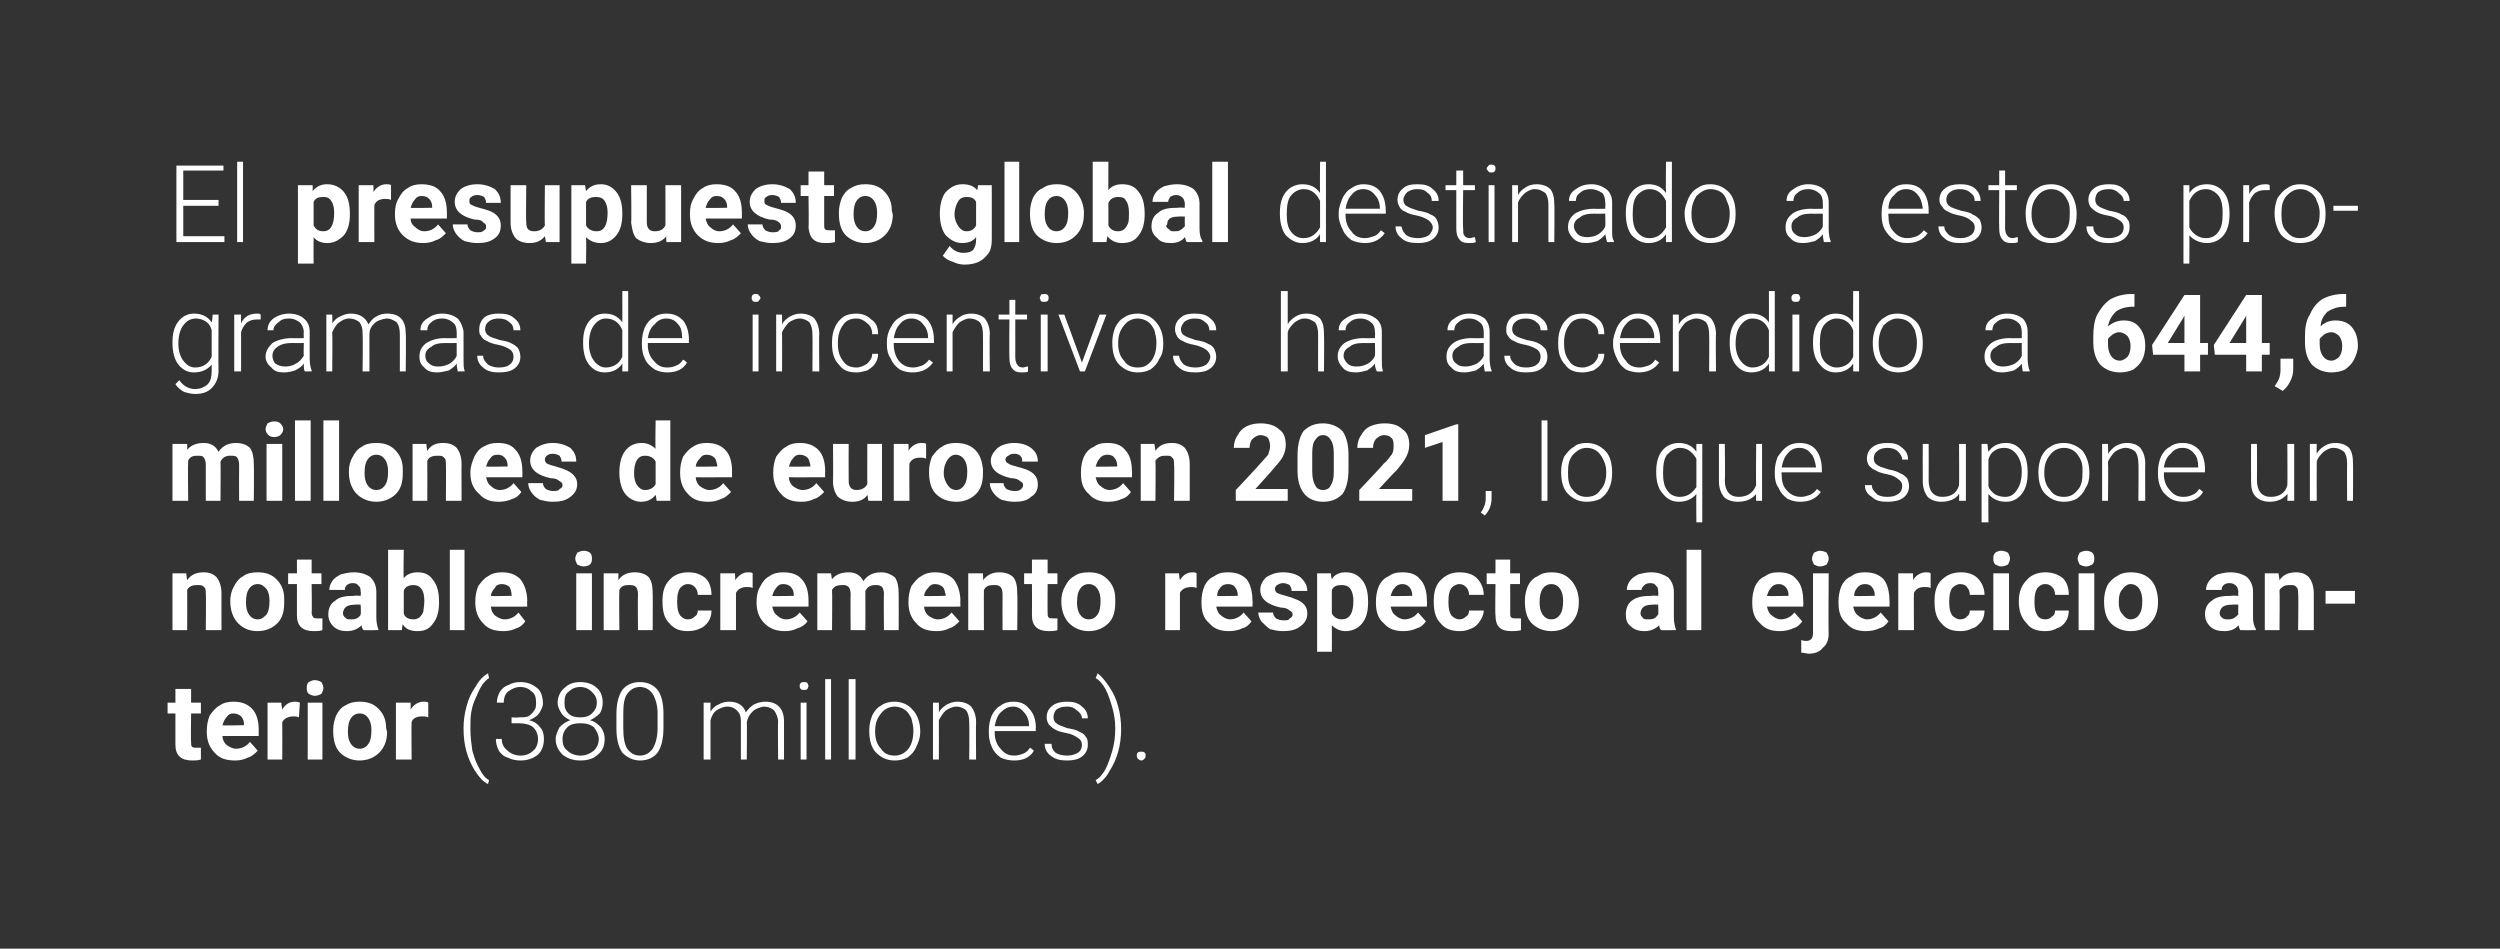 <?xml version="1.0" standalone="no"?><!DOCTYPE svg PUBLIC "-//W3C//DTD SVG 1.1//EN" "http://www.w3.org/Graphics/SVG/1.1/DTD/svg11.dtd"><svg xmlns="http://www.w3.org/2000/svg" version="1.1" width="255.1px" height="96.8px" viewBox="0 -1 255.1 96.8" style="top:-1px"><rect x="0" y="-1" width="255.1" height="96.8" fill="#333333" stroke="none"/>  <desc>El presupuesto global destinado a estos programas de incentivos ha ascendido a 644,6 millones de euros en 2021, lo qu...</desc>  <defs/>  <g id="Polygon56220">    <path d="M 19.5 69.3 L 19.5 70.7 L 20.5 70.7 L 20.5 71.8 L 19.5 71.8 C 19.5 71.8 19.46 74.74 19.5 74.7 C 19.5 75 19.5 75.1 19.6 75.2 C 19.7 75.3 19.8 75.3 20.1 75.3 C 20.2 75.3 20.4 75.3 20.5 75.3 C 20.5 75.3 20.5 76.5 20.5 76.5 C 20.2 76.6 19.9 76.6 19.6 76.6 C 18.5 76.6 17.9 76.1 17.9 75 C 17.91 74.97 17.9 71.8 17.9 71.8 L 17.1 71.8 L 17.1 70.7 L 17.9 70.7 L 17.9 69.3 L 19.5 69.3 Z M 24 76.6 C 23.1 76.6 22.4 76.4 21.9 75.8 C 21.4 75.3 21.1 74.6 21.1 73.7 C 21.1 73.7 21.1 73.6 21.1 73.6 C 21.1 73 21.2 72.5 21.4 72 C 21.7 71.6 22 71.2 22.4 71 C 22.8 70.7 23.3 70.6 23.8 70.6 C 24.6 70.6 25.2 70.8 25.7 71.3 C 26.2 71.8 26.4 72.6 26.4 73.5 C 26.39 73.47 26.4 74.1 26.4 74.1 C 26.4 74.1 22.69 74.11 22.7 74.1 C 22.7 74.5 22.9 74.8 23.1 75 C 23.4 75.2 23.7 75.4 24.1 75.4 C 24.7 75.4 25.2 75.1 25.5 74.7 C 25.5 74.7 26.3 75.6 26.3 75.6 C 26 75.9 25.7 76.2 25.3 76.3 C 24.9 76.5 24.5 76.6 24 76.6 Z M 23.8 71.8 C 23.5 71.8 23.3 71.9 23.1 72.2 C 22.9 72.4 22.8 72.7 22.7 73 C 22.7 73.05 24.9 73 24.9 73 C 24.9 73 24.86 72.92 24.9 72.9 C 24.9 72.6 24.8 72.3 24.6 72.1 C 24.4 71.9 24.1 71.8 23.8 71.8 Z M 30.5 72.2 C 30.3 72.1 30.1 72.1 30 72.1 C 29.4 72.1 29 72.3 28.8 72.7 C 28.82 72.71 28.8 76.5 28.8 76.5 L 27.3 76.5 L 27.3 70.7 L 28.7 70.7 C 28.7 70.7 28.78 71.39 28.8 71.4 C 29.1 70.9 29.5 70.6 30.1 70.6 C 30.2 70.6 30.4 70.6 30.6 70.7 C 30.6 70.7 30.5 72.2 30.5 72.2 Z M 32.9 76.5 L 31.4 76.5 L 31.4 70.7 L 32.9 70.7 L 32.9 76.5 Z M 31.3 69.2 C 31.3 69 31.3 68.8 31.5 68.6 C 31.7 68.5 31.9 68.4 32.1 68.4 C 32.4 68.4 32.6 68.5 32.8 68.6 C 32.9 68.8 33 69 33 69.2 C 33 69.4 32.9 69.6 32.8 69.8 C 32.6 69.9 32.4 70 32.1 70 C 31.9 70 31.7 69.9 31.5 69.8 C 31.3 69.6 31.3 69.4 31.3 69.2 Z M 34 73.5 C 34 73 34.1 72.5 34.3 72 C 34.5 71.6 34.8 71.2 35.2 71 C 35.7 70.7 36.1 70.6 36.7 70.6 C 37.5 70.6 38.1 70.8 38.6 71.3 C 39.1 71.8 39.4 72.4 39.4 73.3 C 39.4 73.3 39.5 73.7 39.5 73.7 C 39.5 74.6 39.2 75.3 38.7 75.8 C 38.2 76.3 37.5 76.6 36.7 76.6 C 35.9 76.6 35.2 76.3 34.7 75.8 C 34.2 75.3 34 74.5 34 73.6 C 34 73.6 34 73.5 34 73.5 Z M 35.5 73.7 C 35.5 74.2 35.6 74.6 35.8 74.9 C 36 75.2 36.3 75.4 36.7 75.4 C 37.1 75.4 37.4 75.2 37.6 74.9 C 37.8 74.6 37.9 74.2 37.9 73.5 C 37.9 73 37.8 72.6 37.6 72.3 C 37.4 72 37.1 71.8 36.7 71.8 C 36.3 71.8 36 72 35.8 72.3 C 35.6 72.6 35.5 73 35.5 73.7 Z M 43.7 72.2 C 43.5 72.1 43.3 72.1 43.1 72.1 C 42.5 72.1 42.1 72.3 42 72.7 C 41.97 72.71 42 76.5 42 76.5 L 40.4 76.5 L 40.4 70.7 L 41.9 70.7 C 41.9 70.7 41.92 71.39 41.9 71.4 C 42.2 70.9 42.7 70.6 43.2 70.6 C 43.4 70.6 43.6 70.6 43.7 70.7 C 43.7 70.7 43.7 72.2 43.7 72.2 Z M 47.3 73.3 C 47.3 72.6 47.4 71.8 47.6 71.1 C 47.8 70.3 48.1 69.7 48.5 69.1 C 48.9 68.4 49.3 68 49.8 67.7 C 49.8 67.7 49.9 68.2 49.9 68.2 C 49.7 68.3 49.4 68.6 49.2 68.9 C 49 69.2 48.8 69.6 48.6 70.1 C 48.4 70.5 48.2 71 48.1 71.6 C 48 72.1 48 72.7 48 73.4 C 48 74.2 48.1 74.9 48.2 75.6 C 48.4 76.3 48.6 76.9 48.9 77.4 C 49.2 78 49.5 78.4 49.9 78.6 C 49.9 78.6 49.8 79 49.8 79 C 49.3 78.8 48.9 78.3 48.5 77.7 C 48.1 77.1 47.8 76.4 47.6 75.7 C 47.4 75 47.3 74.2 47.3 73.3 Z M 52.2 72.2 C 52.2 72.2 52.91 72.25 52.9 72.2 C 53.3 72.2 53.6 72.2 53.9 72.1 C 54.2 71.9 54.4 71.7 54.5 71.5 C 54.7 71.3 54.7 71 54.7 70.7 C 54.7 70.2 54.6 69.8 54.3 69.6 C 54 69.3 53.6 69.1 53.1 69.1 C 52.6 69.1 52.2 69.3 51.8 69.6 C 51.5 69.9 51.4 70.3 51.4 70.7 C 51.4 70.7 50.7 70.7 50.7 70.7 C 50.7 70.3 50.8 70 51 69.6 C 51.2 69.3 51.5 69 51.9 68.9 C 52.2 68.7 52.6 68.6 53.1 68.6 C 53.8 68.6 54.3 68.8 54.8 69.2 C 55.2 69.5 55.4 70.1 55.4 70.8 C 55.4 71.1 55.2 71.5 55 71.8 C 54.8 72.1 54.4 72.3 54 72.5 C 54.5 72.6 54.9 72.9 55.1 73.2 C 55.4 73.5 55.5 73.9 55.5 74.4 C 55.5 75.1 55.3 75.6 54.9 76 C 54.4 76.4 53.8 76.6 53.1 76.6 C 52.6 76.6 52.2 76.5 51.8 76.3 C 51.4 76.2 51.1 75.9 50.9 75.6 C 50.7 75.2 50.6 74.8 50.6 74.4 C 50.6 74.4 51.2 74.4 51.2 74.4 C 51.2 74.9 51.4 75.3 51.8 75.6 C 52.1 75.9 52.6 76.1 53.1 76.1 C 53.7 76.1 54.1 75.9 54.4 75.6 C 54.7 75.4 54.9 74.9 54.9 74.4 C 54.9 73.9 54.7 73.5 54.4 73.2 C 54 72.9 53.5 72.8 52.9 72.8 C 52.89 72.8 52.2 72.8 52.2 72.8 L 52.2 72.2 Z M 61.5 70.7 C 61.5 71.1 61.4 71.5 61.2 71.8 C 60.9 72.1 60.6 72.3 60.2 72.5 C 60.7 72.6 61 72.9 61.3 73.2 C 61.6 73.6 61.7 74 61.7 74.4 C 61.7 75.1 61.5 75.6 61 76 C 60.6 76.4 60 76.6 59.2 76.6 C 58.5 76.6 57.9 76.4 57.4 76 C 57 75.6 56.7 75.1 56.7 74.4 C 56.7 74 56.9 73.6 57.1 73.2 C 57.4 72.9 57.8 72.6 58.2 72.5 C 57.8 72.3 57.5 72.1 57.3 71.8 C 57.1 71.5 56.9 71.1 56.9 70.7 C 56.9 70.1 57.2 69.5 57.6 69.2 C 58 68.8 58.5 68.6 59.2 68.6 C 59.9 68.6 60.5 68.8 60.9 69.2 C 61.3 69.5 61.5 70.1 61.5 70.7 Z M 61.1 74.4 C 61.1 74 60.9 73.6 60.6 73.2 C 60.2 72.9 59.8 72.8 59.2 72.8 C 58.7 72.8 58.2 72.9 57.9 73.2 C 57.6 73.5 57.4 73.9 57.4 74.4 C 57.4 74.9 57.5 75.3 57.9 75.6 C 58.2 75.9 58.7 76.1 59.2 76.1 C 59.8 76.1 60.2 75.9 60.6 75.6 C 60.9 75.3 61.1 74.9 61.1 74.4 Z M 60.9 70.7 C 60.9 70.2 60.7 69.9 60.4 69.6 C 60.1 69.3 59.7 69.1 59.2 69.1 C 58.7 69.1 58.3 69.3 58 69.6 C 57.7 69.8 57.6 70.2 57.6 70.7 C 57.6 71.2 57.7 71.5 58 71.8 C 58.3 72.1 58.7 72.2 59.2 72.2 C 59.7 72.2 60.1 72.1 60.4 71.8 C 60.7 71.5 60.9 71.2 60.9 70.7 Z M 67.7 73.2 C 67.7 74.4 67.5 75.2 67.1 75.8 C 66.7 76.3 66.1 76.6 65.3 76.6 C 64.6 76.6 64 76.3 63.5 75.8 C 63.1 75.2 62.9 74.4 62.9 73.3 C 62.9 73.3 62.9 71.9 62.9 71.9 C 62.9 70.8 63.1 70 63.5 69.4 C 63.9 68.9 64.5 68.6 65.3 68.6 C 66.1 68.6 66.7 68.9 67.1 69.4 C 67.5 69.9 67.7 70.8 67.7 71.8 C 67.7 71.8 67.7 73.2 67.7 73.2 Z M 67.1 71.8 C 67.1 71 66.9 70.3 66.6 69.8 C 66.3 69.4 65.9 69.1 65.3 69.1 C 64.7 69.1 64.3 69.4 64 69.8 C 63.7 70.2 63.6 70.9 63.6 71.8 C 63.6 71.8 63.6 73.3 63.6 73.3 C 63.6 74.2 63.7 74.9 64 75.4 C 64.3 75.8 64.7 76.1 65.3 76.1 C 65.9 76.1 66.3 75.8 66.6 75.4 C 66.9 74.9 67.1 74.2 67.1 73.3 C 67.1 73.3 67.1 71.8 67.1 71.8 Z M 72.5 70.7 C 72.5 70.7 72.49 71.64 72.5 71.6 C 72.7 71.3 73 71 73.3 70.9 C 73.6 70.7 74 70.6 74.4 70.6 C 75.3 70.6 75.9 71 76.1 71.7 C 76.3 71.4 76.6 71.1 76.9 70.9 C 77.3 70.7 77.7 70.6 78.1 70.6 C 79.3 70.6 80 71.3 80 72.6 C 80 72.63 80 76.5 80 76.5 L 79.4 76.5 C 79.4 76.5 79.36 72.68 79.4 72.7 C 79.4 72.2 79.2 71.8 79 71.5 C 78.8 71.3 78.4 71.1 77.9 71.1 C 77.5 71.2 77.1 71.3 76.8 71.6 C 76.5 71.9 76.3 72.2 76.2 72.7 C 76.24 72.66 76.2 76.5 76.2 76.5 L 75.6 76.5 C 75.6 76.5 75.6 72.63 75.6 72.6 C 75.6 72.1 75.5 71.8 75.2 71.5 C 75 71.3 74.7 71.1 74.2 71.1 C 73.8 71.1 73.4 71.3 73.1 71.5 C 72.8 71.7 72.6 72.1 72.5 72.5 C 72.49 72.52 72.5 76.5 72.5 76.5 L 71.8 76.5 L 71.8 70.7 L 72.5 70.7 Z M 82.3 76.5 L 81.7 76.5 L 81.7 70.7 L 82.3 70.7 L 82.3 76.5 Z M 81.6 69 C 81.6 68.9 81.6 68.8 81.7 68.7 C 81.8 68.6 81.9 68.6 82 68.6 C 82.2 68.6 82.3 68.6 82.4 68.7 C 82.4 68.8 82.5 68.9 82.5 69 C 82.5 69.1 82.4 69.2 82.4 69.3 C 82.3 69.4 82.2 69.4 82 69.4 C 81.9 69.4 81.8 69.4 81.7 69.3 C 81.6 69.2 81.6 69.1 81.6 69 Z M 84.8 76.5 L 84.2 76.5 L 84.2 68.3 L 84.8 68.3 L 84.8 76.5 Z M 87.3 76.5 L 86.6 76.5 L 86.6 68.3 L 87.3 68.3 L 87.3 76.5 Z M 88.7 73.5 C 88.7 73 88.8 72.5 89 72 C 89.2 71.6 89.5 71.2 89.9 71 C 90.3 70.7 90.8 70.6 91.3 70.6 C 92 70.6 92.7 70.9 93.1 71.4 C 93.6 71.9 93.9 72.7 93.9 73.6 C 93.9 73.6 93.9 73.7 93.9 73.7 C 93.9 74.3 93.7 74.8 93.5 75.2 C 93.3 75.7 93 76 92.6 76.3 C 92.2 76.5 91.8 76.6 91.3 76.6 C 90.5 76.6 89.9 76.3 89.4 75.8 C 88.9 75.3 88.7 74.5 88.7 73.6 C 88.7 73.6 88.7 73.5 88.7 73.5 Z M 89.3 73.7 C 89.3 74.4 89.5 75 89.9 75.4 C 90.2 75.9 90.7 76.1 91.3 76.1 C 91.8 76.1 92.3 75.9 92.7 75.4 C 93 75 93.2 74.4 93.2 73.6 C 93.2 73.6 93.2 73.5 93.2 73.5 C 93.2 73.1 93.1 72.7 93 72.3 C 92.8 71.9 92.6 71.6 92.3 71.4 C 92 71.2 91.6 71.1 91.3 71.1 C 90.7 71.1 90.2 71.4 89.9 71.8 C 89.5 72.3 89.3 72.8 89.3 73.6 C 89.3 73.6 89.3 73.7 89.3 73.7 Z M 95.8 70.7 C 95.8 70.7 95.82 71.69 95.8 71.7 C 96 71.3 96.3 71.1 96.6 70.9 C 97 70.7 97.3 70.6 97.7 70.6 C 98.3 70.6 98.8 70.8 99.1 71.1 C 99.4 71.5 99.6 72 99.6 72.7 C 99.57 72.69 99.6 76.5 99.6 76.5 L 98.9 76.5 C 98.9 76.5 98.93 72.69 98.9 72.7 C 98.9 72.2 98.8 71.8 98.6 71.5 C 98.4 71.3 98 71.1 97.6 71.1 C 97.2 71.1 96.8 71.3 96.5 71.5 C 96.2 71.8 96 72.1 95.8 72.5 C 95.82 72.53 95.8 76.5 95.8 76.5 L 95.2 76.5 L 95.2 70.7 L 95.8 70.7 Z M 105.5 75.6 C 105.1 76.3 104.4 76.6 103.5 76.6 C 103 76.6 102.5 76.5 102.1 76.3 C 101.7 76 101.4 75.7 101.2 75.2 C 101 74.8 100.9 74.3 100.9 73.8 C 100.9 73.8 100.9 73.5 100.9 73.5 C 100.9 73 101 72.5 101.2 72 C 101.4 71.6 101.7 71.2 102.1 71 C 102.5 70.7 102.9 70.6 103.4 70.6 C 104.1 70.6 104.6 70.8 105 71.3 C 105.5 71.8 105.7 72.5 105.7 73.3 C 105.66 73.29 105.7 73.6 105.7 73.6 L 101.5 73.6 C 101.5 73.6 101.51 73.77 101.5 73.8 C 101.5 74.4 101.7 75 102.1 75.4 C 102.5 75.9 102.9 76.1 103.5 76.1 C 103.8 76.1 104.2 76 104.4 75.9 C 104.7 75.8 104.9 75.6 105.1 75.3 C 105.13 75.28 105.5 75.6 105.5 75.6 C 105.5 75.6 105.53 75.59 105.5 75.6 Z M 103.4 71.1 C 102.9 71.1 102.5 71.3 102.1 71.7 C 101.8 72 101.6 72.5 101.5 73.1 C 101.53 73.1 105 73.1 105 73.1 C 105 73.1 105.02 73.03 105 73 C 105 72.5 104.8 72 104.5 71.7 C 104.2 71.3 103.8 71.1 103.4 71.1 Z M 110.4 75 C 110.4 74.7 110.3 74.5 110 74.3 C 109.7 74.1 109.4 73.9 108.8 73.8 C 108.3 73.7 107.9 73.6 107.6 73.4 C 107.4 73.3 107.2 73.1 107 72.9 C 106.9 72.7 106.8 72.5 106.8 72.2 C 106.8 71.7 107 71.3 107.4 71 C 107.8 70.7 108.3 70.6 108.9 70.6 C 109.5 70.6 110 70.7 110.4 71.1 C 110.8 71.4 111 71.8 111 72.3 C 111 72.3 110.4 72.3 110.4 72.3 C 110.4 72 110.2 71.7 109.9 71.5 C 109.6 71.2 109.3 71.1 108.9 71.1 C 108.4 71.1 108.1 71.2 107.8 71.4 C 107.6 71.6 107.5 71.9 107.5 72.2 C 107.5 72.4 107.6 72.7 107.8 72.8 C 108 73 108.4 73.1 108.9 73.3 C 109.5 73.4 109.9 73.5 110.2 73.7 C 110.5 73.8 110.7 74 110.8 74.2 C 111 74.4 111 74.7 111 75 C 111 75.5 110.8 75.9 110.4 76.2 C 110 76.5 109.5 76.6 108.9 76.6 C 108.2 76.6 107.7 76.5 107.2 76.1 C 106.8 75.8 106.6 75.4 106.6 74.9 C 106.6 74.9 107.3 74.9 107.3 74.9 C 107.3 75.3 107.4 75.5 107.7 75.8 C 108 76 108.4 76.1 108.9 76.1 C 109.3 76.1 109.7 76 110 75.8 C 110.3 75.6 110.4 75.3 110.4 75 Z M 114.4 73.4 C 114.4 74.2 114.3 75 114.1 75.7 C 113.9 76.4 113.6 77.1 113.2 77.7 C 112.9 78.3 112.4 78.8 112 79 C 112 79 111.8 78.6 111.8 78.6 C 112.2 78.4 112.5 78 112.8 77.5 C 113.1 76.9 113.3 76.3 113.5 75.6 C 113.7 74.9 113.8 74.2 113.8 73.3 C 113.8 72.6 113.7 71.9 113.5 71.2 C 113.3 70.5 113.1 69.9 112.8 69.3 C 112.5 68.8 112.2 68.4 111.8 68.2 C 111.8 68.2 112 67.7 112 67.7 C 112.4 68 112.8 68.5 113.2 69.1 C 113.6 69.7 113.9 70.3 114.1 71.1 C 114.3 71.8 114.4 72.6 114.4 73.4 Z M 116 76.1 C 116 76 116 75.9 116.1 75.8 C 116.2 75.7 116.3 75.7 116.5 75.7 C 116.6 75.7 116.7 75.7 116.8 75.8 C 116.9 75.9 116.9 76 116.9 76.1 C 116.9 76.2 116.9 76.3 116.8 76.4 C 116.7 76.5 116.6 76.6 116.5 76.6 C 116.3 76.6 116.2 76.5 116.1 76.4 C 116 76.3 116 76.2 116 76.1 Z " stroke="none" fill="#fff"/>  </g>  <g id="Polygon56219">    <path d="M 19 57.5 C 19 57.5 19.08 58.17 19.1 58.2 C 19.5 57.6 20.1 57.4 20.8 57.4 C 21.4 57.4 21.8 57.6 22.1 57.9 C 22.4 58.3 22.6 58.8 22.6 59.6 C 22.59 59.55 22.6 63.3 22.6 63.3 L 21 63.3 C 21 63.3 21.04 59.59 21 59.6 C 21 59.3 21 59 20.8 58.9 C 20.7 58.7 20.4 58.7 20.1 58.7 C 19.7 58.7 19.3 58.8 19.1 59.2 C 19.12 59.21 19.1 63.3 19.1 63.3 L 17.6 63.3 L 17.6 57.5 L 19 57.5 Z M 23.5 60.3 C 23.5 59.8 23.6 59.3 23.9 58.8 C 24.1 58.4 24.4 58 24.8 57.8 C 25.2 57.5 25.7 57.4 26.3 57.4 C 27.1 57.4 27.7 57.6 28.2 58.1 C 28.7 58.6 29 59.2 29 60.1 C 29 60.1 29 60.5 29 60.5 C 29 61.4 28.8 62.1 28.3 62.6 C 27.8 63.1 27.1 63.4 26.3 63.4 C 25.4 63.4 24.8 63.1 24.3 62.6 C 23.8 62.1 23.5 61.3 23.5 60.4 C 23.5 60.4 23.5 60.3 23.5 60.3 Z M 25.1 60.5 C 25.1 61 25.2 61.4 25.4 61.7 C 25.6 62 25.9 62.2 26.3 62.2 C 26.7 62.2 26.9 62 27.2 61.7 C 27.4 61.4 27.5 61 27.5 60.3 C 27.5 59.8 27.4 59.4 27.2 59.1 C 26.9 58.8 26.7 58.6 26.3 58.6 C 25.9 58.6 25.6 58.8 25.4 59.1 C 25.2 59.4 25.1 59.8 25.1 60.5 Z M 31.8 56.1 L 31.8 57.5 L 32.8 57.5 L 32.8 58.6 L 31.8 58.6 C 31.8 58.6 31.84 61.54 31.8 61.5 C 31.8 61.8 31.9 61.9 32 62 C 32 62.1 32.2 62.1 32.4 62.1 C 32.6 62.1 32.8 62.1 32.9 62.1 C 32.9 62.1 32.9 63.3 32.9 63.3 C 32.6 63.4 32.3 63.4 32 63.4 C 30.9 63.4 30.3 62.9 30.3 61.8 C 30.29 61.77 30.3 58.6 30.3 58.6 L 29.4 58.6 L 29.4 57.5 L 30.3 57.5 L 30.3 56.1 L 31.8 56.1 Z M 37.1 63.3 C 37 63.2 36.9 63 36.9 62.8 C 36.5 63.2 36 63.4 35.4 63.4 C 34.9 63.4 34.4 63.3 34 62.9 C 33.7 62.6 33.5 62.2 33.5 61.7 C 33.5 61.1 33.7 60.6 34.2 60.3 C 34.6 59.9 35.3 59.8 36.1 59.8 C 36.13 59.76 36.8 59.8 36.8 59.8 C 36.8 59.8 36.85 59.42 36.8 59.4 C 36.8 59.2 36.8 58.9 36.6 58.8 C 36.5 58.6 36.3 58.5 36 58.5 C 35.7 58.5 35.5 58.6 35.4 58.7 C 35.2 58.9 35.2 59 35.2 59.2 C 35.2 59.2 33.6 59.2 33.6 59.2 C 33.6 58.9 33.7 58.6 33.9 58.3 C 34.1 58 34.4 57.8 34.8 57.6 C 35.2 57.5 35.6 57.4 36.1 57.4 C 36.8 57.4 37.4 57.6 37.8 57.9 C 38.2 58.3 38.4 58.8 38.4 59.4 C 38.4 59.4 38.4 62 38.4 62 C 38.4 62.5 38.5 62.9 38.6 63.2 C 38.64 63.22 38.6 63.3 38.6 63.3 C 38.6 63.3 37.07 63.31 37.1 63.3 Z M 35.8 62.2 C 36 62.2 36.2 62.2 36.4 62.1 C 36.6 62 36.8 61.8 36.8 61.7 C 36.85 61.66 36.8 60.7 36.8 60.7 C 36.8 60.7 36.27 60.67 36.3 60.7 C 35.5 60.7 35.1 60.9 35 61.5 C 35 61.5 35 61.6 35 61.6 C 35 61.8 35.1 61.9 35.2 62 C 35.4 62.2 35.5 62.2 35.8 62.2 Z M 44.8 60.5 C 44.8 61.4 44.6 62.1 44.2 62.6 C 43.8 63.2 43.3 63.4 42.6 63.4 C 41.9 63.4 41.4 63.2 41.1 62.7 C 41.07 62.69 41 63.3 41 63.3 L 39.6 63.3 L 39.6 55.1 L 41.2 55.1 C 41.2 55.1 41.15 58.02 41.2 58 C 41.5 57.6 42 57.4 42.6 57.4 C 43.3 57.4 43.8 57.6 44.2 58.2 C 44.6 58.7 44.8 59.4 44.8 60.4 C 44.8 60.4 44.8 60.5 44.8 60.5 Z M 43.2 61.4 C 43.2 61.2 43.3 60.8 43.3 60.3 C 43.3 59.8 43.2 59.3 43 59.1 C 42.8 58.8 42.5 58.7 42.2 58.7 C 41.7 58.7 41.3 58.9 41.2 59.3 C 41.2 59.3 41.2 61.6 41.2 61.6 C 41.3 62 41.7 62.2 42.2 62.2 C 42.7 62.2 43 61.9 43.2 61.4 C 43.2 61.4 43.2 61.4 43.2 61.4 Z M 47.4 63.3 L 45.9 63.3 L 45.9 55.1 L 47.4 55.1 L 47.4 63.3 Z M 51.4 63.4 C 50.5 63.4 49.8 63.2 49.3 62.6 C 48.8 62.1 48.5 61.4 48.5 60.5 C 48.5 60.5 48.5 60.4 48.5 60.4 C 48.5 59.8 48.6 59.3 48.8 58.8 C 49.1 58.4 49.4 58 49.8 57.8 C 50.2 57.5 50.7 57.4 51.2 57.4 C 52 57.4 52.6 57.6 53.1 58.1 C 53.5 58.6 53.8 59.4 53.8 60.3 C 53.77 60.27 53.8 60.9 53.8 60.9 C 53.8 60.9 50.07 60.91 50.1 60.9 C 50.1 61.3 50.3 61.6 50.5 61.8 C 50.8 62 51.1 62.2 51.5 62.2 C 52.1 62.2 52.6 61.9 52.9 61.5 C 52.9 61.5 53.6 62.4 53.6 62.4 C 53.4 62.7 53.1 63 52.7 63.1 C 52.3 63.3 51.9 63.4 51.4 63.4 Z M 51.2 58.6 C 50.9 58.6 50.6 58.7 50.5 59 C 50.3 59.2 50.1 59.5 50.1 59.8 C 50.09 59.85 52.2 59.8 52.2 59.8 C 52.2 59.8 52.25 59.72 52.2 59.7 C 52.2 59.4 52.1 59.1 52 58.9 C 51.8 58.7 51.5 58.6 51.2 58.6 Z M 60.4 63.3 L 58.8 63.3 L 58.8 57.5 L 60.4 57.5 L 60.4 63.3 Z M 58.7 56 C 58.7 55.8 58.8 55.6 58.9 55.4 C 59.1 55.3 59.3 55.2 59.6 55.2 C 59.8 55.2 60.1 55.3 60.2 55.4 C 60.4 55.6 60.4 55.8 60.4 56 C 60.4 56.2 60.4 56.4 60.2 56.6 C 60.1 56.7 59.8 56.8 59.6 56.8 C 59.3 56.8 59.1 56.7 58.9 56.6 C 58.8 56.4 58.7 56.2 58.7 56 Z M 63.1 57.5 C 63.1 57.5 63.11 58.17 63.1 58.2 C 63.5 57.6 64.1 57.4 64.8 57.4 C 65.4 57.4 65.9 57.6 66.2 57.9 C 66.5 58.3 66.6 58.8 66.6 59.6 C 66.62 59.55 66.6 63.3 66.6 63.3 L 65.1 63.3 C 65.1 63.3 65.07 59.59 65.1 59.6 C 65.1 59.3 65 59 64.9 58.9 C 64.7 58.7 64.5 58.7 64.1 58.7 C 63.7 58.7 63.4 58.8 63.2 59.2 C 63.16 59.21 63.2 63.3 63.2 63.3 L 61.6 63.3 L 61.6 57.5 L 63.1 57.5 Z M 70.2 62.2 C 70.5 62.2 70.7 62.1 70.9 61.9 C 71.1 61.8 71.2 61.6 71.2 61.3 C 71.2 61.3 72.6 61.3 72.6 61.3 C 72.6 61.7 72.5 62.1 72.3 62.4 C 72.1 62.7 71.8 63 71.5 63.1 C 71.1 63.3 70.7 63.4 70.2 63.4 C 69.4 63.4 68.8 63.2 68.3 62.6 C 67.8 62.1 67.6 61.4 67.6 60.4 C 67.6 60.4 67.6 60.3 67.6 60.3 C 67.6 59.4 67.8 58.7 68.3 58.2 C 68.7 57.7 69.4 57.4 70.2 57.4 C 71 57.4 71.5 57.6 72 58 C 72.4 58.4 72.6 59 72.6 59.7 C 72.6 59.7 71.2 59.7 71.2 59.7 C 71.2 59.4 71.1 59.1 70.9 58.9 C 70.7 58.7 70.5 58.6 70.2 58.6 C 69.8 58.6 69.6 58.8 69.4 59 C 69.2 59.3 69.1 59.7 69.1 60.3 C 69.1 60.3 69.1 60.5 69.1 60.5 C 69.1 61.1 69.2 61.5 69.4 61.8 C 69.6 62 69.8 62.2 70.2 62.2 Z M 76.8 59 C 76.6 58.9 76.4 58.9 76.2 58.9 C 75.7 58.9 75.3 59.1 75.1 59.5 C 75.09 59.51 75.1 63.3 75.1 63.3 L 73.5 63.3 L 73.5 57.5 L 75 57.5 C 75 57.5 75.04 58.19 75 58.2 C 75.4 57.7 75.8 57.4 76.3 57.4 C 76.5 57.4 76.7 57.4 76.8 57.5 C 76.8 57.5 76.8 59 76.8 59 Z M 80.1 63.4 C 79.3 63.4 78.6 63.2 78 62.6 C 77.5 62.1 77.2 61.4 77.2 60.5 C 77.2 60.5 77.2 60.4 77.2 60.4 C 77.2 59.8 77.3 59.3 77.6 58.8 C 77.8 58.4 78.1 58 78.5 57.8 C 78.9 57.5 79.4 57.4 79.9 57.4 C 80.7 57.4 81.4 57.6 81.8 58.1 C 82.3 58.6 82.5 59.4 82.5 60.3 C 82.51 60.27 82.5 60.9 82.5 60.9 C 82.5 60.9 78.81 60.91 78.8 60.9 C 78.9 61.3 79 61.6 79.3 61.8 C 79.5 62 79.8 62.2 80.2 62.2 C 80.8 62.2 81.3 61.9 81.6 61.5 C 81.6 61.5 82.4 62.4 82.4 62.4 C 82.2 62.7 81.8 63 81.4 63.1 C 81 63.3 80.6 63.4 80.1 63.4 Z M 79.9 58.6 C 79.6 58.6 79.4 58.7 79.2 59 C 79 59.2 78.9 59.5 78.8 59.8 C 78.82 59.85 81 59.8 81 59.8 C 81 59.8 80.98 59.72 81 59.7 C 81 59.4 80.9 59.1 80.7 58.9 C 80.5 58.7 80.3 58.6 79.9 58.6 Z M 84.8 57.5 C 84.8 57.5 84.89 58.15 84.9 58.1 C 85.3 57.6 85.9 57.4 86.6 57.4 C 87.3 57.4 87.8 57.7 88.1 58.3 C 88.5 57.7 89.1 57.4 89.9 57.4 C 90.5 57.4 90.9 57.6 91.3 57.9 C 91.6 58.3 91.7 58.9 91.7 59.6 C 91.72 59.6 91.7 63.3 91.7 63.3 L 90.2 63.3 C 90.2 63.3 90.16 59.6 90.2 59.6 C 90.2 59.3 90.1 59 90 58.9 C 89.8 58.7 89.6 58.7 89.3 58.7 C 88.8 58.7 88.5 58.9 88.3 59.3 C 88.32 59.32 88.3 63.3 88.3 63.3 L 86.8 63.3 C 86.8 63.3 86.77 59.61 86.8 59.6 C 86.8 59.3 86.7 59 86.6 58.9 C 86.4 58.7 86.2 58.7 85.9 58.7 C 85.5 58.7 85.1 58.8 84.9 59.2 C 84.94 59.2 84.9 63.3 84.9 63.3 L 83.4 63.3 L 83.4 57.5 L 84.8 57.5 Z M 95.6 63.4 C 94.7 63.4 94 63.2 93.5 62.6 C 93 62.1 92.7 61.4 92.7 60.5 C 92.7 60.5 92.7 60.4 92.7 60.4 C 92.7 59.8 92.8 59.3 93 58.8 C 93.3 58.4 93.6 58 94 57.8 C 94.4 57.5 94.9 57.4 95.4 57.4 C 96.2 57.4 96.8 57.6 97.3 58.1 C 97.7 58.6 98 59.4 98 60.3 C 97.98 60.27 98 60.9 98 60.9 C 98 60.9 94.28 60.91 94.3 60.9 C 94.3 61.3 94.5 61.6 94.7 61.8 C 95 62 95.3 62.2 95.7 62.2 C 96.3 62.2 96.8 61.9 97.1 61.5 C 97.1 61.5 97.9 62.4 97.9 62.4 C 97.6 62.7 97.3 63 96.9 63.1 C 96.5 63.3 96.1 63.4 95.6 63.4 Z M 95.4 58.6 C 95.1 58.6 94.9 58.7 94.7 59 C 94.5 59.2 94.3 59.5 94.3 59.8 C 94.29 59.85 96.5 59.8 96.5 59.8 C 96.5 59.8 96.45 59.72 96.5 59.7 C 96.4 59.4 96.4 59.1 96.2 58.9 C 96 58.7 95.7 58.6 95.4 58.6 Z M 100.3 57.5 C 100.3 57.5 100.34 58.17 100.3 58.2 C 100.8 57.6 101.3 57.4 102 57.4 C 102.6 57.4 103.1 57.6 103.4 57.9 C 103.7 58.3 103.8 58.8 103.8 59.6 C 103.84 59.55 103.8 63.3 103.8 63.3 L 102.3 63.3 C 102.3 63.3 102.29 59.59 102.3 59.6 C 102.3 59.3 102.2 59 102.1 58.9 C 101.9 58.7 101.7 58.7 101.4 58.7 C 100.9 58.7 100.6 58.8 100.4 59.2 C 100.38 59.21 100.4 63.3 100.4 63.3 L 98.8 63.3 L 98.8 57.5 L 100.3 57.5 Z M 106.9 56.1 L 106.9 57.5 L 107.9 57.5 L 107.9 58.6 L 106.9 58.6 C 106.9 58.6 106.88 61.54 106.9 61.5 C 106.9 61.8 106.9 61.9 107 62 C 107.1 62.1 107.2 62.1 107.5 62.1 C 107.6 62.1 107.8 62.1 107.9 62.1 C 107.9 62.1 107.9 63.3 107.9 63.3 C 107.6 63.4 107.3 63.4 107 63.4 C 105.9 63.4 105.3 62.9 105.3 61.8 C 105.32 61.77 105.3 58.6 105.3 58.6 L 104.5 58.6 L 104.5 57.5 L 105.3 57.5 L 105.3 56.1 L 106.9 56.1 Z M 108.3 60.3 C 108.3 59.8 108.4 59.3 108.7 58.8 C 108.9 58.4 109.2 58 109.6 57.8 C 110 57.5 110.5 57.4 111.1 57.4 C 111.9 57.4 112.5 57.6 113 58.1 C 113.5 58.6 113.8 59.2 113.8 60.1 C 113.8 60.1 113.8 60.5 113.8 60.5 C 113.8 61.4 113.6 62.1 113.1 62.6 C 112.6 63.1 111.9 63.4 111.1 63.4 C 110.3 63.4 109.6 63.1 109.1 62.6 C 108.6 62.1 108.3 61.3 108.3 60.4 C 108.3 60.4 108.3 60.3 108.3 60.3 Z M 109.9 60.5 C 109.9 61 110 61.4 110.2 61.7 C 110.4 62 110.7 62.2 111.1 62.2 C 111.5 62.2 111.8 62 112 61.7 C 112.2 61.4 112.3 61 112.3 60.3 C 112.3 59.8 112.2 59.4 112 59.1 C 111.8 58.8 111.5 58.6 111.1 58.6 C 110.7 58.6 110.4 58.8 110.2 59.1 C 110 59.4 109.9 59.8 109.9 60.5 Z M 122.1 59 C 121.9 58.9 121.7 58.9 121.6 58.9 C 121 58.9 120.6 59.1 120.4 59.5 C 120.41 59.51 120.4 63.3 120.4 63.3 L 118.9 63.3 L 118.9 57.5 L 120.3 57.5 C 120.3 57.5 120.37 58.19 120.4 58.2 C 120.7 57.7 121.1 57.4 121.7 57.4 C 121.8 57.4 122 57.4 122.1 57.5 C 122.1 57.5 122.1 59 122.1 59 Z M 125.4 63.4 C 124.6 63.4 123.9 63.2 123.4 62.6 C 122.8 62.1 122.6 61.4 122.6 60.5 C 122.6 60.5 122.6 60.4 122.6 60.4 C 122.6 59.8 122.7 59.3 122.9 58.8 C 123.1 58.4 123.4 58 123.9 57.8 C 124.3 57.5 124.7 57.4 125.3 57.4 C 126.1 57.4 126.7 57.6 127.2 58.1 C 127.6 58.6 127.8 59.4 127.8 60.3 C 127.84 60.27 127.8 60.9 127.8 60.9 C 127.8 60.9 124.13 60.91 124.1 60.9 C 124.2 61.3 124.3 61.6 124.6 61.8 C 124.8 62 125.2 62.2 125.5 62.2 C 126.1 62.2 126.6 61.9 126.9 61.5 C 126.9 61.5 127.7 62.4 127.7 62.4 C 127.5 62.7 127.2 63 126.8 63.1 C 126.4 63.3 125.9 63.4 125.4 63.4 Z M 125.3 58.6 C 125 58.6 124.7 58.7 124.5 59 C 124.3 59.2 124.2 59.5 124.2 59.8 C 124.15 59.85 126.3 59.8 126.3 59.8 C 126.3 59.8 126.31 59.72 126.3 59.7 C 126.3 59.4 126.2 59.1 126 58.9 C 125.9 58.7 125.6 58.6 125.3 58.6 Z M 131.9 61.7 C 131.9 61.5 131.8 61.4 131.6 61.3 C 131.4 61.1 131.1 61 130.7 61 C 129.3 60.7 128.6 60.1 128.6 59.2 C 128.6 58.7 128.8 58.3 129.2 57.9 C 129.7 57.6 130.2 57.4 130.9 57.4 C 131.7 57.4 132.3 57.6 132.7 57.9 C 133.1 58.3 133.4 58.7 133.4 59.3 C 133.4 59.3 131.8 59.3 131.8 59.3 C 131.8 59 131.7 58.9 131.6 58.7 C 131.4 58.6 131.2 58.5 130.9 58.5 C 130.7 58.5 130.5 58.6 130.3 58.7 C 130.2 58.8 130.1 58.9 130.1 59.1 C 130.1 59.3 130.2 59.4 130.3 59.5 C 130.5 59.6 130.8 59.7 131.2 59.8 C 131.6 59.9 131.9 60 132.1 60.1 C 133 60.4 133.4 60.9 133.4 61.6 C 133.4 62.2 133.1 62.6 132.7 62.9 C 132.2 63.3 131.6 63.4 130.9 63.4 C 130.4 63.4 130 63.3 129.6 63.2 C 129.3 63 129 62.7 128.7 62.4 C 128.5 62.1 128.4 61.8 128.4 61.5 C 128.4 61.5 129.9 61.5 129.9 61.5 C 129.9 61.7 130 61.9 130.2 62.1 C 130.4 62.2 130.6 62.3 131 62.3 C 131.3 62.3 131.5 62.3 131.6 62.1 C 131.8 62 131.9 61.9 131.9 61.7 Z M 139.6 60.5 C 139.6 61.4 139.4 62.1 139 62.6 C 138.6 63.1 138 63.4 137.3 63.4 C 136.8 63.4 136.3 63.2 135.9 62.8 C 135.92 62.8 135.9 65.5 135.9 65.5 L 134.4 65.5 L 134.4 57.5 L 135.8 57.5 C 135.8 57.5 135.86 58.07 135.9 58.1 C 136.2 57.6 136.7 57.4 137.3 57.4 C 138.1 57.4 138.6 57.7 139 58.2 C 139.4 58.7 139.6 59.4 139.6 60.4 C 139.6 60.4 139.6 60.5 139.6 60.5 Z M 136.9 62.2 C 137.7 62.2 138.1 61.6 138.1 60.3 C 138.1 59.8 138 59.4 137.8 59.1 C 137.6 58.8 137.3 58.7 136.9 58.7 C 136.4 58.7 136.1 58.8 135.9 59.2 C 135.9 59.2 135.9 61.6 135.9 61.6 C 136.1 62 136.5 62.2 136.9 62.2 C 136.9 62.2 136.9 62.2 136.9 62.2 Z M 143.2 63.4 C 142.4 63.4 141.7 63.2 141.2 62.6 C 140.6 62.1 140.4 61.4 140.4 60.5 C 140.4 60.5 140.4 60.4 140.4 60.4 C 140.4 59.8 140.5 59.3 140.7 58.8 C 140.9 58.4 141.2 58 141.7 57.8 C 142.1 57.5 142.5 57.4 143.1 57.4 C 143.9 57.4 144.5 57.6 144.9 58.1 C 145.4 58.6 145.6 59.4 145.6 60.3 C 145.63 60.27 145.6 60.9 145.6 60.9 C 145.6 60.9 141.93 60.91 141.9 60.9 C 142 61.3 142.1 61.6 142.4 61.8 C 142.6 62 143 62.2 143.3 62.2 C 143.9 62.2 144.4 61.9 144.7 61.5 C 144.7 61.5 145.5 62.4 145.5 62.4 C 145.3 62.7 145 63 144.6 63.1 C 144.2 63.3 143.7 63.4 143.2 63.4 Z M 143.1 58.6 C 142.8 58.6 142.5 58.7 142.3 59 C 142.1 59.2 142 59.5 141.9 59.8 C 141.94 59.85 144.1 59.8 144.1 59.8 C 144.1 59.8 144.1 59.72 144.1 59.7 C 144.1 59.4 144 59.1 143.8 58.9 C 143.6 58.7 143.4 58.6 143.1 58.6 Z M 148.9 62.2 C 149.2 62.2 149.4 62.1 149.6 61.9 C 149.8 61.8 149.9 61.6 149.9 61.3 C 149.9 61.3 151.4 61.3 151.4 61.3 C 151.4 61.7 151.2 62.1 151 62.4 C 150.8 62.7 150.5 63 150.2 63.1 C 149.8 63.3 149.4 63.4 149 63.4 C 148.1 63.4 147.5 63.2 147 62.6 C 146.5 62.1 146.3 61.4 146.3 60.4 C 146.3 60.4 146.3 60.3 146.3 60.3 C 146.3 59.4 146.5 58.7 147 58.2 C 147.5 57.7 148.1 57.4 148.9 57.4 C 149.7 57.4 150.3 57.6 150.7 58 C 151.1 58.4 151.4 59 151.4 59.7 C 151.4 59.7 149.9 59.7 149.9 59.7 C 149.9 59.4 149.8 59.1 149.6 58.9 C 149.4 58.7 149.2 58.6 148.9 58.6 C 148.6 58.6 148.3 58.8 148.1 59 C 147.9 59.3 147.8 59.7 147.8 60.3 C 147.8 60.3 147.8 60.5 147.8 60.5 C 147.8 61.1 147.9 61.5 148.1 61.8 C 148.3 62 148.6 62.2 148.9 62.2 Z M 154.1 56.1 L 154.1 57.5 L 155.1 57.5 L 155.1 58.6 L 154.1 58.6 C 154.1 58.6 154.11 61.54 154.1 61.5 C 154.1 61.8 154.1 61.9 154.2 62 C 154.3 62.1 154.5 62.1 154.7 62.1 C 154.9 62.1 155 62.1 155.2 62.1 C 155.2 62.1 155.2 63.3 155.2 63.3 C 154.9 63.4 154.5 63.4 154.2 63.4 C 153.1 63.4 152.6 62.9 152.6 61.8 C 152.55 61.77 152.6 58.6 152.6 58.6 L 151.7 58.6 L 151.7 57.5 L 152.6 57.5 L 152.6 56.1 L 154.1 56.1 Z M 155.6 60.3 C 155.6 59.8 155.7 59.3 155.9 58.8 C 156.1 58.4 156.4 58 156.9 57.8 C 157.3 57.5 157.8 57.4 158.3 57.4 C 159.1 57.4 159.7 57.6 160.2 58.1 C 160.7 58.6 161 59.2 161.1 60.1 C 161.1 60.1 161.1 60.5 161.1 60.5 C 161.1 61.4 160.8 62.1 160.3 62.6 C 159.8 63.1 159.2 63.4 158.3 63.4 C 157.5 63.4 156.8 63.1 156.3 62.6 C 155.8 62.1 155.6 61.3 155.6 60.4 C 155.6 60.4 155.6 60.3 155.6 60.3 Z M 157.1 60.5 C 157.1 61 157.2 61.4 157.4 61.7 C 157.6 62 157.9 62.2 158.3 62.2 C 158.7 62.2 159 62 159.2 61.7 C 159.4 61.4 159.5 61 159.5 60.3 C 159.5 59.8 159.4 59.4 159.2 59.1 C 159 58.8 158.7 58.6 158.3 58.6 C 157.9 58.6 157.6 58.8 157.4 59.1 C 157.2 59.4 157.1 59.8 157.1 60.5 Z M 169.5 63.3 C 169.4 63.2 169.3 63 169.3 62.8 C 168.9 63.2 168.4 63.4 167.8 63.4 C 167.3 63.4 166.8 63.3 166.4 62.9 C 166 62.6 165.9 62.2 165.9 61.7 C 165.9 61.1 166.1 60.6 166.5 60.3 C 167 59.9 167.7 59.8 168.5 59.8 C 168.52 59.76 169.2 59.8 169.2 59.8 C 169.2 59.8 169.24 59.42 169.2 59.4 C 169.2 59.2 169.2 58.9 169 58.8 C 168.9 58.6 168.7 58.5 168.4 58.5 C 168.1 58.5 167.9 58.6 167.8 58.7 C 167.6 58.9 167.5 59 167.5 59.2 C 167.5 59.2 166 59.2 166 59.2 C 166 58.9 166.1 58.6 166.3 58.3 C 166.5 58 166.8 57.8 167.2 57.6 C 167.6 57.5 168 57.4 168.5 57.4 C 169.2 57.4 169.7 57.6 170.2 57.9 C 170.6 58.3 170.8 58.8 170.8 59.4 C 170.8 59.4 170.8 62 170.8 62 C 170.8 62.5 170.9 62.9 171 63.2 C 171.02 63.22 171 63.3 171 63.3 C 171 63.3 169.46 63.31 169.5 63.3 Z M 168.2 62.2 C 168.4 62.2 168.6 62.2 168.8 62.1 C 169 62 169.1 61.8 169.2 61.7 C 169.24 61.66 169.2 60.7 169.2 60.7 C 169.2 60.7 168.66 60.67 168.7 60.7 C 167.9 60.7 167.5 60.9 167.4 61.5 C 167.4 61.5 167.4 61.6 167.4 61.6 C 167.4 61.8 167.5 61.9 167.6 62 C 167.7 62.2 167.9 62.2 168.2 62.2 Z M 173.6 63.3 L 172.1 63.3 L 172.1 55.1 L 173.6 55.1 L 173.6 63.3 Z M 181.6 63.4 C 180.8 63.4 180.1 63.2 179.6 62.6 C 179 62.1 178.8 61.4 178.8 60.5 C 178.8 60.5 178.8 60.4 178.8 60.4 C 178.8 59.8 178.9 59.3 179.1 58.8 C 179.3 58.4 179.6 58 180.1 57.8 C 180.5 57.5 180.9 57.4 181.5 57.4 C 182.3 57.4 182.9 57.6 183.3 58.1 C 183.8 58.6 184 59.4 184 60.3 C 184.03 60.27 184 60.9 184 60.9 C 184 60.9 180.33 60.91 180.3 60.9 C 180.4 61.3 180.5 61.6 180.8 61.8 C 181 62 181.4 62.2 181.7 62.2 C 182.3 62.2 182.8 61.9 183.1 61.5 C 183.1 61.5 183.9 62.4 183.9 62.4 C 183.7 62.7 183.4 63 183 63.1 C 182.6 63.3 182.1 63.4 181.6 63.4 Z M 181.5 58.6 C 181.2 58.6 180.9 58.7 180.7 59 C 180.5 59.2 180.4 59.5 180.3 59.8 C 180.35 59.85 182.5 59.8 182.5 59.8 C 182.5 59.8 182.51 59.72 182.5 59.7 C 182.5 59.4 182.4 59.1 182.2 58.9 C 182 58.7 181.8 58.6 181.5 58.6 Z M 186.6 57.5 C 186.6 57.5 186.56 63.62 186.6 63.6 C 186.6 64.3 186.4 64.8 186 65.1 C 185.7 65.5 185.2 65.7 184.6 65.7 C 184.3 65.7 184.1 65.6 183.8 65.6 C 183.8 65.6 183.8 64.3 183.8 64.3 C 184 64.4 184.2 64.4 184.3 64.4 C 184.8 64.4 185 64.1 185 63.6 C 185 63.64 185 57.5 185 57.5 L 186.6 57.5 Z M 184.9 56 C 184.9 55.8 185 55.6 185.1 55.4 C 185.3 55.3 185.5 55.2 185.7 55.2 C 186 55.2 186.2 55.3 186.4 55.4 C 186.5 55.6 186.6 55.8 186.6 56 C 186.6 56.2 186.5 56.4 186.4 56.6 C 186.2 56.7 186 56.8 185.7 56.8 C 185.5 56.8 185.3 56.7 185.1 56.6 C 185 56.4 184.9 56.2 184.9 56 Z M 190.4 63.4 C 189.6 63.4 188.9 63.2 188.4 62.6 C 187.8 62.1 187.6 61.4 187.6 60.5 C 187.6 60.5 187.6 60.4 187.6 60.4 C 187.6 59.8 187.7 59.3 187.9 58.8 C 188.1 58.4 188.4 58 188.9 57.8 C 189.3 57.5 189.7 57.4 190.3 57.4 C 191.1 57.4 191.7 57.6 192.2 58.1 C 192.6 58.6 192.8 59.4 192.8 60.3 C 192.84 60.27 192.8 60.9 192.8 60.9 C 192.8 60.9 189.14 60.91 189.1 60.9 C 189.2 61.3 189.3 61.6 189.6 61.8 C 189.8 62 190.2 62.2 190.5 62.2 C 191.1 62.2 191.6 61.9 191.9 61.5 C 191.9 61.5 192.7 62.4 192.7 62.4 C 192.5 62.7 192.2 63 191.8 63.1 C 191.4 63.3 190.9 63.4 190.4 63.4 Z M 190.3 58.6 C 190 58.6 189.7 58.7 189.5 59 C 189.3 59.2 189.2 59.5 189.2 59.8 C 189.15 59.85 191.3 59.8 191.3 59.8 C 191.3 59.8 191.31 59.72 191.3 59.7 C 191.3 59.4 191.2 59.1 191 58.9 C 190.9 58.7 190.6 58.6 190.3 58.6 Z M 197 59 C 196.8 58.9 196.6 58.9 196.4 58.9 C 195.8 58.9 195.5 59.1 195.3 59.5 C 195.27 59.51 195.3 63.3 195.3 63.3 L 193.7 63.3 L 193.7 57.5 L 195.2 57.5 C 195.2 57.5 195.23 58.19 195.2 58.2 C 195.5 57.7 196 57.4 196.5 57.4 C 196.7 57.4 196.9 57.4 197 57.5 C 197 57.5 197 59 197 59 Z M 200 62.2 C 200.3 62.2 200.6 62.1 200.7 61.9 C 200.9 61.8 201 61.6 201 61.3 C 201 61.3 202.5 61.3 202.5 61.3 C 202.5 61.7 202.4 62.1 202.2 62.4 C 201.9 62.7 201.7 63 201.3 63.1 C 200.9 63.3 200.5 63.4 200.1 63.4 C 199.2 63.4 198.6 63.2 198.1 62.6 C 197.6 62.1 197.4 61.4 197.4 60.4 C 197.4 60.4 197.4 60.3 197.4 60.3 C 197.4 59.4 197.6 58.7 198.1 58.2 C 198.6 57.7 199.2 57.4 200.1 57.4 C 200.8 57.4 201.4 57.6 201.8 58 C 202.2 58.4 202.5 59 202.5 59.7 C 202.5 59.7 201 59.7 201 59.7 C 201 59.4 200.9 59.1 200.7 58.9 C 200.6 58.7 200.3 58.6 200 58.6 C 199.7 58.6 199.4 58.8 199.2 59 C 199 59.3 198.9 59.7 198.9 60.3 C 198.9 60.3 198.9 60.5 198.9 60.5 C 198.9 61.1 199 61.5 199.2 61.8 C 199.4 62 199.7 62.2 200 62.2 Z M 205 63.3 L 203.4 63.3 L 203.4 57.5 L 205 57.5 L 205 63.3 Z M 203.4 56 C 203.4 55.8 203.4 55.6 203.6 55.4 C 203.7 55.3 204 55.2 204.2 55.2 C 204.5 55.2 204.7 55.3 204.9 55.4 C 205 55.6 205.1 55.8 205.1 56 C 205.1 56.2 205 56.4 204.9 56.6 C 204.7 56.7 204.5 56.8 204.2 56.8 C 204 56.8 203.8 56.7 203.6 56.6 C 203.4 56.4 203.4 56.2 203.4 56 Z M 208.7 62.2 C 209 62.2 209.2 62.1 209.4 61.9 C 209.6 61.8 209.7 61.6 209.7 61.3 C 209.7 61.3 211.1 61.3 211.1 61.3 C 211.1 61.7 211 62.1 210.8 62.4 C 210.6 62.7 210.3 63 209.9 63.1 C 209.6 63.3 209.2 63.4 208.7 63.4 C 207.9 63.4 207.2 63.2 206.8 62.6 C 206.3 62.1 206 61.4 206 60.4 C 206 60.4 206 60.3 206 60.3 C 206 59.4 206.3 58.7 206.8 58.2 C 207.2 57.7 207.9 57.4 208.7 57.4 C 209.4 57.4 210 57.6 210.5 58 C 210.9 58.4 211.1 59 211.1 59.7 C 211.1 59.7 209.7 59.7 209.7 59.7 C 209.7 59.4 209.6 59.1 209.4 58.9 C 209.2 58.7 209 58.6 208.7 58.6 C 208.3 58.6 208.1 58.8 207.9 59 C 207.7 59.3 207.6 59.7 207.6 60.3 C 207.6 60.3 207.6 60.5 207.6 60.5 C 207.6 61.1 207.7 61.5 207.9 61.8 C 208 62 208.3 62.2 208.7 62.2 Z M 213.7 63.3 L 212.1 63.3 L 212.1 57.5 L 213.7 57.5 L 213.7 63.3 Z M 212 56 C 212 55.8 212.1 55.6 212.2 55.4 C 212.4 55.3 212.6 55.2 212.9 55.2 C 213.1 55.2 213.4 55.3 213.5 55.4 C 213.7 55.6 213.7 55.8 213.7 56 C 213.7 56.2 213.7 56.4 213.5 56.6 C 213.3 56.7 213.1 56.8 212.9 56.8 C 212.6 56.8 212.4 56.7 212.2 56.6 C 212.1 56.4 212 56.2 212 56 Z M 214.7 60.3 C 214.7 59.8 214.8 59.3 215 58.8 C 215.2 58.4 215.6 58 216 57.8 C 216.4 57.5 216.9 57.4 217.4 57.4 C 218.2 57.4 218.9 57.6 219.4 58.1 C 219.9 58.6 220.1 59.2 220.2 60.1 C 220.2 60.1 220.2 60.5 220.2 60.5 C 220.2 61.4 219.9 62.1 219.4 62.6 C 219 63.1 218.3 63.4 217.4 63.4 C 216.6 63.4 215.9 63.1 215.4 62.6 C 214.9 62.1 214.7 61.3 214.7 60.4 C 214.7 60.4 214.7 60.3 214.7 60.3 Z M 216.2 60.5 C 216.2 61 216.3 61.4 216.6 61.7 C 216.8 62 217.1 62.2 217.4 62.2 C 217.8 62.2 218.1 62 218.3 61.7 C 218.5 61.4 218.6 61 218.6 60.3 C 218.6 59.8 218.5 59.4 218.3 59.1 C 218.1 58.8 217.8 58.6 217.4 58.6 C 217.1 58.6 216.8 58.8 216.6 59.1 C 216.3 59.4 216.2 59.8 216.2 60.5 Z M 228.6 63.3 C 228.5 63.2 228.5 63 228.4 62.8 C 228.1 63.2 227.6 63.4 227 63.4 C 226.4 63.4 225.9 63.3 225.5 62.9 C 225.2 62.6 225 62.2 225 61.7 C 225 61.1 225.2 60.6 225.7 60.3 C 226.1 59.9 226.8 59.8 227.7 59.8 C 227.65 59.76 228.4 59.8 228.4 59.8 C 228.4 59.8 228.37 59.42 228.4 59.4 C 228.4 59.2 228.3 58.9 228.2 58.8 C 228 58.6 227.8 58.5 227.5 58.5 C 227.2 58.5 227 58.6 226.9 58.7 C 226.7 58.9 226.7 59 226.7 59.2 C 226.7 59.2 225.1 59.2 225.1 59.2 C 225.1 58.9 225.2 58.6 225.4 58.3 C 225.6 58 225.9 57.8 226.3 57.6 C 226.7 57.5 227.1 57.4 227.6 57.4 C 228.3 57.4 228.9 57.6 229.3 57.9 C 229.7 58.3 229.9 58.8 229.9 59.4 C 229.9 59.4 229.9 62 229.9 62 C 229.9 62.5 230 62.9 230.2 63.2 C 230.15 63.22 230.2 63.3 230.2 63.3 C 230.2 63.3 228.59 63.31 228.6 63.3 Z M 227.3 62.2 C 227.5 62.2 227.7 62.2 227.9 62.1 C 228.1 62 228.3 61.8 228.4 61.7 C 228.37 61.66 228.4 60.7 228.4 60.7 C 228.4 60.7 227.79 60.67 227.8 60.7 C 227 60.7 226.6 60.9 226.5 61.5 C 226.5 61.5 226.5 61.6 226.5 61.6 C 226.5 61.8 226.6 61.9 226.7 62 C 226.9 62.2 227.1 62.2 227.3 62.2 Z M 232.5 57.5 C 232.5 57.5 232.59 58.17 232.6 58.2 C 233 57.6 233.6 57.4 234.3 57.4 C 234.9 57.4 235.3 57.6 235.6 57.9 C 235.9 58.3 236.1 58.8 236.1 59.6 C 236.1 59.55 236.1 63.3 236.1 63.3 L 234.5 63.3 C 234.5 63.3 234.55 59.59 234.5 59.6 C 234.5 59.3 234.5 59 234.3 58.9 C 234.2 58.7 234 58.7 233.6 58.7 C 233.2 58.7 232.9 58.8 232.6 59.2 C 232.64 59.21 232.6 63.3 232.6 63.3 L 231.1 63.3 L 231.1 57.5 L 232.5 57.5 Z M 240.3 60.6 L 237.3 60.6 L 237.3 59.3 L 240.3 59.3 L 240.3 60.6 Z " stroke="none" fill="#fff"/>  </g>  <g id="Polygon56218">    <path d="M 19.1 44.3 C 19.1 44.3 19.11 44.95 19.1 44.9 C 19.5 44.4 20.1 44.2 20.8 44.2 C 21.5 44.2 22 44.5 22.3 45.1 C 22.7 44.5 23.3 44.2 24.1 44.2 C 24.7 44.2 25.2 44.4 25.5 44.7 C 25.8 45.1 25.9 45.7 25.9 46.4 C 25.93 46.4 25.9 50.1 25.9 50.1 L 24.4 50.1 C 24.4 50.1 24.38 46.4 24.4 46.4 C 24.4 46.1 24.3 45.8 24.2 45.7 C 24.1 45.5 23.8 45.5 23.5 45.5 C 23 45.5 22.7 45.7 22.5 46.1 C 22.53 46.12 22.5 50.1 22.5 50.1 L 21 50.1 C 21 50.1 20.99 46.41 21 46.4 C 21 46.1 20.9 45.8 20.8 45.7 C 20.7 45.5 20.4 45.5 20.1 45.5 C 19.7 45.5 19.4 45.6 19.2 46 C 19.16 46 19.2 50.1 19.2 50.1 L 17.6 50.1 L 17.6 44.3 L 19.1 44.3 Z M 28.8 50.1 L 27.2 50.1 L 27.2 44.3 L 28.8 44.3 L 28.8 50.1 Z M 27.1 42.8 C 27.1 42.6 27.2 42.4 27.3 42.2 C 27.5 42.1 27.7 42 28 42 C 28.3 42 28.5 42.1 28.6 42.2 C 28.8 42.4 28.9 42.6 28.9 42.8 C 28.9 43 28.8 43.2 28.6 43.4 C 28.5 43.5 28.2 43.6 28 43.6 C 27.7 43.6 27.5 43.5 27.4 43.4 C 27.2 43.2 27.1 43 27.1 42.8 Z M 31.7 50.1 L 30.1 50.1 L 30.1 41.9 L 31.7 41.9 L 31.7 50.1 Z M 34.6 50.1 L 33 50.1 L 33 41.9 L 34.6 41.9 L 34.6 50.1 Z M 35.6 47.1 C 35.6 46.6 35.7 46.1 36 45.6 C 36.2 45.2 36.5 44.8 36.9 44.6 C 37.3 44.3 37.8 44.2 38.4 44.2 C 39.2 44.2 39.8 44.4 40.3 44.9 C 40.8 45.4 41.1 46 41.1 46.9 C 41.1 46.9 41.1 47.3 41.1 47.3 C 41.1 48.2 40.9 48.9 40.4 49.4 C 39.9 49.9 39.2 50.2 38.4 50.2 C 37.6 50.2 36.9 49.9 36.4 49.4 C 35.9 48.9 35.6 48.1 35.6 47.2 C 35.6 47.2 35.6 47.1 35.6 47.1 Z M 37.2 47.3 C 37.2 47.8 37.3 48.2 37.5 48.5 C 37.7 48.8 38 49 38.4 49 C 38.8 49 39.1 48.8 39.3 48.5 C 39.5 48.2 39.6 47.8 39.6 47.1 C 39.6 46.6 39.5 46.2 39.3 45.9 C 39.1 45.6 38.8 45.4 38.4 45.4 C 38 45.4 37.7 45.6 37.5 45.9 C 37.3 46.2 37.2 46.6 37.2 47.3 Z M 43.5 44.3 C 43.5 44.3 43.57 44.97 43.6 45 C 44 44.4 44.5 44.2 45.2 44.2 C 45.9 44.2 46.3 44.4 46.6 44.7 C 46.9 45.1 47.1 45.6 47.1 46.4 C 47.08 46.35 47.1 50.1 47.1 50.1 L 45.5 50.1 C 45.5 50.1 45.53 46.39 45.5 46.4 C 45.5 46.1 45.5 45.8 45.3 45.7 C 45.2 45.5 44.9 45.5 44.6 45.5 C 44.2 45.5 43.8 45.6 43.6 46 C 43.62 46.01 43.6 50.1 43.6 50.1 L 42.1 50.1 L 42.1 44.3 L 43.5 44.3 Z M 50.9 50.2 C 50.1 50.2 49.4 50 48.9 49.4 C 48.3 48.9 48 48.2 48 47.3 C 48 47.3 48 47.2 48 47.2 C 48 46.6 48.2 46.1 48.4 45.6 C 48.6 45.2 48.9 44.8 49.3 44.6 C 49.8 44.3 50.2 44.2 50.8 44.2 C 51.6 44.2 52.2 44.4 52.6 44.9 C 53.1 45.4 53.3 46.2 53.3 47.1 C 53.32 47.07 53.3 47.7 53.3 47.7 C 53.3 47.7 49.62 47.71 49.6 47.7 C 49.7 48.1 49.8 48.4 50.1 48.6 C 50.3 48.8 50.6 49 51 49 C 51.6 49 52.1 48.7 52.4 48.3 C 52.4 48.3 53.2 49.2 53.2 49.2 C 53 49.5 52.7 49.8 52.3 49.9 C 51.9 50.1 51.4 50.2 50.9 50.2 Z M 50.8 45.4 C 50.4 45.4 50.2 45.5 50 45.8 C 49.8 46 49.7 46.3 49.6 46.6 C 49.64 46.65 51.8 46.6 51.8 46.6 C 51.8 46.6 51.8 46.52 51.8 46.5 C 51.8 46.2 51.7 45.9 51.5 45.7 C 51.3 45.5 51.1 45.4 50.8 45.4 Z M 57.4 48.5 C 57.4 48.3 57.3 48.2 57.1 48.1 C 56.9 47.9 56.6 47.8 56.2 47.8 C 54.8 47.5 54.1 46.9 54.1 46 C 54.1 45.5 54.3 45.1 54.7 44.7 C 55.2 44.4 55.7 44.2 56.4 44.2 C 57.1 44.2 57.7 44.4 58.2 44.7 C 58.6 45.1 58.8 45.5 58.8 46.1 C 58.8 46.1 57.3 46.1 57.3 46.1 C 57.3 45.8 57.2 45.7 57.1 45.5 C 56.9 45.4 56.7 45.3 56.4 45.3 C 56.1 45.3 55.9 45.4 55.8 45.5 C 55.7 45.6 55.6 45.7 55.6 45.9 C 55.6 46.1 55.7 46.2 55.8 46.3 C 56 46.4 56.3 46.5 56.7 46.6 C 57 46.7 57.4 46.8 57.6 46.9 C 58.4 47.2 58.9 47.7 58.9 48.4 C 58.9 49 58.6 49.4 58.2 49.7 C 57.7 50.1 57.1 50.2 56.4 50.2 C 55.9 50.2 55.5 50.1 55.1 50 C 54.7 49.8 54.4 49.5 54.2 49.2 C 54 48.9 53.9 48.6 53.9 48.3 C 53.9 48.3 55.4 48.3 55.4 48.3 C 55.4 48.5 55.5 48.7 55.7 48.9 C 55.9 49 56.1 49.1 56.4 49.1 C 56.7 49.1 57 49.1 57.1 48.9 C 57.3 48.8 57.4 48.7 57.4 48.5 Z M 63.2 47.2 C 63.2 46.3 63.4 45.5 63.8 45 C 64.2 44.5 64.7 44.2 65.5 44.2 C 66 44.2 66.5 44.4 66.9 44.8 C 66.85 44.82 66.9 41.9 66.9 41.9 L 68.4 41.9 L 68.4 50.1 L 67 50.1 C 67 50.1 66.93 49.49 66.9 49.5 C 66.5 50 66 50.2 65.4 50.2 C 64.8 50.2 64.2 49.9 63.8 49.4 C 63.4 48.9 63.2 48.1 63.2 47.2 Z M 65.8 45.5 C 65.1 45.5 64.7 46.1 64.7 47.3 C 64.7 47.8 64.8 48.2 65 48.5 C 65.2 48.8 65.5 49 65.8 49 C 66.3 49 66.7 48.8 66.9 48.4 C 66.9 48.4 66.9 46.1 66.9 46.1 C 66.7 45.7 66.3 45.5 65.8 45.5 C 65.8 45.5 65.8 45.5 65.8 45.5 Z M 72.3 50.2 C 71.4 50.2 70.7 50 70.2 49.4 C 69.7 48.9 69.4 48.2 69.4 47.3 C 69.4 47.3 69.4 47.2 69.4 47.2 C 69.4 46.6 69.5 46.1 69.7 45.6 C 70 45.2 70.3 44.8 70.7 44.6 C 71.1 44.3 71.6 44.2 72.1 44.2 C 72.9 44.2 73.5 44.4 74 44.9 C 74.5 45.4 74.7 46.2 74.7 47.1 C 74.68 47.07 74.7 47.7 74.7 47.7 C 74.7 47.7 70.98 47.71 71 47.7 C 71 48.1 71.2 48.4 71.4 48.6 C 71.7 48.8 72 49 72.4 49 C 73 49 73.5 48.7 73.8 48.3 C 73.8 48.3 74.6 49.2 74.6 49.2 C 74.3 49.5 74 49.8 73.6 49.9 C 73.2 50.1 72.8 50.2 72.3 50.2 Z M 72.1 45.4 C 71.8 45.4 71.6 45.5 71.4 45.8 C 71.2 46 71 46.3 71 46.6 C 70.99 46.65 73.2 46.6 73.2 46.6 C 73.2 46.6 73.15 46.52 73.2 46.5 C 73.1 46.2 73.1 45.9 72.9 45.7 C 72.7 45.5 72.4 45.4 72.1 45.4 Z M 81.8 50.2 C 80.9 50.2 80.2 50 79.7 49.4 C 79.2 48.9 78.9 48.2 78.9 47.3 C 78.9 47.3 78.9 47.2 78.9 47.2 C 78.9 46.6 79 46.1 79.2 45.6 C 79.5 45.2 79.8 44.8 80.2 44.6 C 80.6 44.3 81.1 44.2 81.6 44.2 C 82.4 44.2 83 44.4 83.5 44.9 C 84 45.4 84.2 46.2 84.2 47.1 C 84.18 47.07 84.2 47.7 84.2 47.7 C 84.2 47.7 80.48 47.71 80.5 47.7 C 80.5 48.1 80.7 48.4 80.9 48.6 C 81.2 48.8 81.5 49 81.9 49 C 82.5 49 83 48.7 83.3 48.3 C 83.3 48.3 84.1 49.2 84.1 49.2 C 83.8 49.5 83.5 49.8 83.1 49.9 C 82.7 50.1 82.3 50.2 81.8 50.2 Z M 81.6 45.4 C 81.3 45.4 81.1 45.5 80.9 45.8 C 80.7 46 80.6 46.3 80.5 46.6 C 80.5 46.65 82.7 46.6 82.7 46.6 C 82.7 46.6 82.66 46.52 82.7 46.5 C 82.6 46.2 82.6 45.9 82.4 45.7 C 82.2 45.5 81.9 45.4 81.6 45.4 Z M 88.5 49.5 C 88.2 50 87.6 50.2 87 50.2 C 86.3 50.2 85.9 50 85.5 49.7 C 85.2 49.3 85 48.8 85 48.1 C 85.03 48.1 85 44.3 85 44.3 L 86.6 44.3 C 86.6 44.3 86.58 48.06 86.6 48.1 C 86.6 48.7 86.9 49 87.4 49 C 87.9 49 88.3 48.8 88.5 48.4 C 88.49 48.42 88.5 44.3 88.5 44.3 L 90 44.3 L 90 50.1 L 88.6 50.1 C 88.6 50.1 88.54 49.52 88.5 49.5 Z M 94.5 45.8 C 94.3 45.7 94.1 45.7 93.9 45.7 C 93.3 45.7 93 45.9 92.8 46.3 C 92.77 46.31 92.8 50.1 92.8 50.1 L 91.2 50.1 L 91.2 44.3 L 92.7 44.3 C 92.7 44.3 92.73 44.99 92.7 45 C 93 44.5 93.5 44.2 94 44.2 C 94.2 44.2 94.4 44.2 94.5 44.3 C 94.5 44.3 94.5 45.8 94.5 45.8 Z M 94.8 47.1 C 94.8 46.6 94.9 46.1 95.1 45.6 C 95.4 45.2 95.7 44.8 96.1 44.6 C 96.5 44.3 97 44.2 97.5 44.2 C 98.3 44.2 99 44.4 99.5 44.9 C 100 45.4 100.2 46 100.3 46.9 C 100.3 46.9 100.3 47.3 100.3 47.3 C 100.3 48.2 100.1 48.9 99.6 49.4 C 99.1 49.9 98.4 50.2 97.6 50.2 C 96.7 50.2 96 49.9 95.5 49.4 C 95 48.9 94.8 48.1 94.8 47.2 C 94.8 47.2 94.8 47.1 94.8 47.1 Z M 96.3 47.3 C 96.3 47.8 96.5 48.2 96.7 48.5 C 96.9 48.8 97.2 49 97.6 49 C 97.9 49 98.2 48.8 98.4 48.5 C 98.6 48.2 98.7 47.8 98.7 47.1 C 98.7 46.6 98.6 46.2 98.4 45.9 C 98.2 45.6 97.9 45.4 97.5 45.4 C 97.2 45.4 96.9 45.6 96.7 45.9 C 96.5 46.2 96.3 46.6 96.3 47.3 Z M 104.4 48.5 C 104.4 48.3 104.3 48.2 104.1 48.1 C 103.9 47.9 103.6 47.8 103.2 47.8 C 101.8 47.5 101.1 46.9 101.1 46 C 101.1 45.5 101.4 45.1 101.8 44.7 C 102.2 44.4 102.8 44.2 103.5 44.2 C 104.2 44.2 104.8 44.4 105.2 44.7 C 105.7 45.1 105.9 45.5 105.9 46.1 C 105.9 46.1 104.3 46.1 104.3 46.1 C 104.3 45.8 104.3 45.7 104.1 45.5 C 104 45.4 103.8 45.3 103.5 45.3 C 103.2 45.3 103 45.4 102.9 45.5 C 102.7 45.6 102.6 45.7 102.6 45.9 C 102.6 46.1 102.7 46.2 102.9 46.3 C 103 46.4 103.3 46.5 103.7 46.6 C 104.1 46.7 104.4 46.8 104.7 46.9 C 105.5 47.2 105.9 47.7 105.9 48.4 C 105.9 49 105.7 49.4 105.2 49.7 C 104.8 50.1 104.2 50.2 103.5 50.2 C 103 50.2 102.6 50.1 102.2 50 C 101.8 49.8 101.5 49.5 101.3 49.2 C 101.1 48.9 101 48.6 101 48.3 C 101 48.3 102.4 48.3 102.4 48.3 C 102.4 48.5 102.5 48.7 102.7 48.9 C 102.9 49 103.2 49.1 103.5 49.1 C 103.8 49.1 104 49.1 104.2 48.9 C 104.3 48.8 104.4 48.7 104.4 48.5 Z M 113.1 50.2 C 112.3 50.2 111.6 50 111.1 49.4 C 110.5 48.9 110.3 48.2 110.3 47.3 C 110.3 47.3 110.3 47.2 110.3 47.2 C 110.3 46.6 110.4 46.1 110.6 45.6 C 110.8 45.2 111.1 44.8 111.6 44.6 C 112 44.3 112.4 44.2 113 44.2 C 113.8 44.2 114.4 44.4 114.8 44.9 C 115.3 45.4 115.5 46.2 115.5 47.1 C 115.53 47.07 115.5 47.7 115.5 47.7 C 115.5 47.7 111.83 47.71 111.8 47.7 C 111.9 48.1 112 48.4 112.3 48.6 C 112.5 48.8 112.9 49 113.2 49 C 113.8 49 114.3 48.7 114.6 48.3 C 114.6 48.3 115.4 49.2 115.4 49.2 C 115.2 49.5 114.9 49.8 114.5 49.9 C 114.1 50.1 113.6 50.2 113.1 50.2 Z M 113 45.4 C 112.7 45.4 112.4 45.5 112.2 45.8 C 112 46 111.9 46.3 111.8 46.6 C 111.85 46.65 114 46.6 114 46.6 C 114 46.6 114.01 46.52 114 46.5 C 114 46.2 113.9 45.9 113.7 45.7 C 113.6 45.5 113.3 45.4 113 45.4 Z M 117.8 44.3 C 117.8 44.3 117.89 44.97 117.9 45 C 118.3 44.4 118.9 44.2 119.6 44.2 C 120.2 44.2 120.6 44.4 120.9 44.7 C 121.2 45.1 121.4 45.6 121.4 46.4 C 121.4 46.35 121.4 50.1 121.4 50.1 L 119.8 50.1 C 119.8 50.1 119.85 46.39 119.8 46.4 C 119.8 46.1 119.8 45.8 119.6 45.7 C 119.5 45.5 119.3 45.5 118.9 45.5 C 118.5 45.5 118.2 45.6 117.9 46 C 117.94 46.01 117.9 50.1 117.9 50.1 L 116.4 50.1 L 116.4 44.3 L 117.8 44.3 Z M 131.4 50.1 L 126.1 50.1 L 126.1 49 C 126.1 49 128.6 46.35 128.6 46.3 C 128.9 46 129.2 45.6 129.4 45.4 C 129.5 45.1 129.6 44.8 129.6 44.5 C 129.6 44.2 129.5 43.9 129.4 43.7 C 129.2 43.5 128.9 43.4 128.6 43.4 C 128.3 43.4 128 43.6 127.8 43.8 C 127.6 44 127.5 44.4 127.5 44.7 C 127.5 44.7 125.9 44.7 125.9 44.7 C 125.9 44.3 126 43.8 126.3 43.4 C 126.5 43 126.8 42.7 127.2 42.5 C 127.6 42.3 128.1 42.2 128.6 42.2 C 129.4 42.2 130.1 42.4 130.5 42.8 C 131 43.1 131.2 43.7 131.2 44.4 C 131.2 44.8 131.1 45.2 130.9 45.6 C 130.7 46 130.3 46.4 129.8 47 C 129.84 46.98 128.1 48.9 128.1 48.9 L 131.4 48.9 L 131.4 50.1 Z M 137.6 46.9 C 137.6 48 137.4 48.8 137 49.4 C 136.5 49.9 135.9 50.2 135 50.2 C 134.2 50.2 133.5 49.9 133.1 49.4 C 132.6 48.8 132.4 48 132.4 47 C 132.4 47 132.4 45.5 132.4 45.5 C 132.4 44.4 132.6 43.6 133 43 C 133.5 42.5 134.1 42.2 135 42.2 C 135.8 42.2 136.5 42.5 137 43 C 137.4 43.6 137.6 44.4 137.6 45.4 C 137.6 45.4 137.6 46.9 137.6 46.9 Z M 136.1 45.3 C 136.1 44.6 136 44.2 135.8 43.9 C 135.6 43.6 135.4 43.4 135 43.4 C 134.6 43.4 134.4 43.6 134.2 43.9 C 134 44.1 133.9 44.6 133.9 45.2 C 133.9 45.2 133.9 47.1 133.9 47.1 C 133.9 47.7 134 48.2 134.2 48.5 C 134.3 48.8 134.6 49 135 49 C 135.4 49 135.7 48.8 135.8 48.5 C 136 48.2 136.1 47.8 136.1 47.2 C 136.1 47.2 136.1 45.3 136.1 45.3 Z M 144.1 50.1 L 138.7 50.1 L 138.7 49 C 138.7 49 141.22 46.35 141.2 46.3 C 141.6 46 141.8 45.6 142 45.4 C 142.2 45.1 142.2 44.8 142.2 44.5 C 142.2 44.2 142.2 43.9 142 43.7 C 141.8 43.5 141.6 43.4 141.2 43.4 C 140.9 43.4 140.6 43.6 140.4 43.8 C 140.2 44 140.1 44.4 140.1 44.7 C 140.1 44.7 138.5 44.7 138.5 44.7 C 138.5 44.3 138.6 43.8 138.9 43.4 C 139.1 43 139.4 42.7 139.8 42.5 C 140.3 42.3 140.7 42.2 141.3 42.2 C 142.1 42.2 142.7 42.4 143.1 42.8 C 143.6 43.1 143.8 43.7 143.8 44.4 C 143.8 44.8 143.7 45.2 143.5 45.6 C 143.3 46 143 46.4 142.5 47 C 142.47 46.98 140.7 48.9 140.7 48.9 L 144.1 48.9 L 144.1 50.1 Z M 148.8 50.1 L 147.2 50.1 L 147.2 44.1 L 145.4 44.7 L 145.4 43.4 L 148.6 42.3 L 148.8 42.3 L 148.8 50.1 Z M 152.2 49.8 C 152.2 50.5 152 51.1 151.5 51.6 C 151.5 51.6 151.1 51.3 151.1 51.3 C 151.4 50.9 151.6 50.4 151.6 49.9 C 151.61 49.93 151.6 49.1 151.6 49.1 L 152.2 49.1 L 152.2 49.8 C 152.2 49.8 152.24 49.77 152.2 49.8 Z M 157.9 50.1 L 157.3 50.1 L 157.3 41.9 L 157.9 41.9 L 157.9 50.1 Z M 159.3 47.1 C 159.3 46.6 159.4 46.1 159.6 45.6 C 159.9 45.2 160.2 44.8 160.6 44.6 C 160.9 44.3 161.4 44.2 161.9 44.2 C 162.7 44.2 163.3 44.5 163.8 45 C 164.3 45.5 164.5 46.3 164.5 47.2 C 164.5 47.2 164.5 47.3 164.5 47.3 C 164.5 47.9 164.4 48.4 164.2 48.8 C 164 49.3 163.7 49.6 163.3 49.9 C 162.9 50.1 162.4 50.2 161.9 50.2 C 161.1 50.2 160.5 49.9 160 49.4 C 159.5 48.9 159.3 48.1 159.3 47.2 C 159.3 47.2 159.3 47.1 159.3 47.1 Z M 160 47.3 C 160 48 160.1 48.6 160.5 49 C 160.9 49.5 161.3 49.7 161.9 49.7 C 162.5 49.7 163 49.5 163.3 49 C 163.7 48.6 163.9 48 163.9 47.2 C 163.9 47.2 163.9 47.1 163.9 47.1 C 163.9 46.7 163.8 46.3 163.6 45.9 C 163.4 45.5 163.2 45.2 162.9 45 C 162.6 44.8 162.3 44.7 161.9 44.7 C 161.3 44.7 160.9 45 160.5 45.4 C 160.1 45.9 160 46.4 160 47.2 C 160 47.2 160 47.3 160 47.3 Z M 169 47.1 C 169 46.2 169.2 45.5 169.6 45 C 170 44.5 170.6 44.2 171.3 44.2 C 172.1 44.2 172.7 44.5 173.1 45.1 C 173.08 45.09 173.1 44.3 173.1 44.3 L 173.7 44.3 L 173.7 52.3 L 173.1 52.3 C 173.1 52.3 173.07 49.39 173.1 49.4 C 172.7 49.9 172.1 50.2 171.3 50.2 C 170.6 50.2 170.1 49.9 169.7 49.4 C 169.2 48.9 169 48.1 169 47.2 C 169 47.2 169 47.1 169 47.1 Z M 169.7 47.3 C 169.7 48 169.8 48.6 170.1 49 C 170.4 49.5 170.9 49.7 171.4 49.7 C 172.2 49.7 172.7 49.3 173.1 48.7 C 173.1 48.7 173.1 45.8 173.1 45.8 C 172.9 45.5 172.7 45.2 172.4 45 C 172.1 44.8 171.8 44.7 171.4 44.7 C 170.9 44.7 170.5 45 170.1 45.4 C 169.8 45.8 169.7 46.4 169.7 47.3 Z M 179.2 49.4 C 178.8 49.9 178.2 50.2 177.3 50.2 C 176.7 50.2 176.2 50 175.9 49.7 C 175.6 49.3 175.4 48.8 175.4 48.1 C 175.41 48.08 175.4 44.3 175.4 44.3 L 176 44.3 C 176 44.3 176.05 48 176 48 C 176 49.1 176.5 49.7 177.4 49.7 C 178.3 49.7 178.9 49.3 179.2 48.5 C 179.16 48.5 179.2 44.3 179.2 44.3 L 179.8 44.3 L 179.8 50.1 L 179.2 50.1 C 179.2 50.1 179.17 49.37 179.2 49.4 Z M 185.8 49.2 C 185.3 49.9 184.6 50.2 183.7 50.2 C 183.2 50.2 182.8 50.1 182.4 49.9 C 182 49.6 181.7 49.3 181.5 48.8 C 181.2 48.4 181.1 47.9 181.1 47.4 C 181.1 47.4 181.1 47.1 181.1 47.1 C 181.1 46.6 181.2 46.1 181.4 45.6 C 181.7 45.2 182 44.8 182.3 44.6 C 182.7 44.3 183.2 44.2 183.6 44.2 C 184.3 44.2 184.9 44.4 185.3 44.9 C 185.7 45.4 185.9 46.1 185.9 46.9 C 185.91 46.89 185.9 47.2 185.9 47.2 L 181.8 47.2 C 181.8 47.2 181.76 47.37 181.8 47.4 C 181.8 48 181.9 48.6 182.3 49 C 182.7 49.5 183.2 49.7 183.8 49.7 C 184.1 49.7 184.4 49.6 184.7 49.5 C 184.9 49.4 185.2 49.2 185.4 48.9 C 185.38 48.88 185.8 49.2 185.8 49.2 C 185.8 49.2 185.78 49.19 185.8 49.2 Z M 183.6 44.7 C 183.1 44.7 182.7 44.9 182.4 45.3 C 182.1 45.6 181.9 46.1 181.8 46.7 C 181.78 46.7 185.3 46.7 185.3 46.7 C 185.3 46.7 185.27 46.63 185.3 46.6 C 185.2 46.1 185.1 45.6 184.8 45.3 C 184.5 44.9 184.1 44.7 183.6 44.7 Z M 194.1 48.6 C 194.1 48.3 194 48.1 193.7 47.9 C 193.5 47.7 193.1 47.5 192.6 47.4 C 192.1 47.3 191.7 47.2 191.4 47 C 191.1 46.9 190.9 46.7 190.7 46.5 C 190.6 46.3 190.5 46.1 190.5 45.8 C 190.5 45.3 190.7 44.9 191.1 44.6 C 191.5 44.3 192 44.2 192.6 44.2 C 193.2 44.2 193.7 44.3 194.1 44.7 C 194.5 45 194.7 45.4 194.7 45.9 C 194.7 45.9 194.1 45.9 194.1 45.9 C 194.1 45.6 193.9 45.3 193.7 45.1 C 193.4 44.8 193 44.7 192.6 44.7 C 192.2 44.7 191.8 44.8 191.6 45 C 191.3 45.2 191.2 45.5 191.2 45.8 C 191.2 46 191.3 46.3 191.5 46.4 C 191.7 46.6 192.1 46.7 192.7 46.9 C 193.2 47 193.6 47.1 193.9 47.3 C 194.2 47.4 194.4 47.6 194.6 47.8 C 194.7 48 194.8 48.3 194.8 48.6 C 194.8 49.1 194.6 49.5 194.2 49.8 C 193.8 50.1 193.2 50.2 192.6 50.2 C 191.9 50.2 191.4 50.1 191 49.7 C 190.5 49.4 190.3 49 190.3 48.5 C 190.3 48.5 191 48.5 191 48.5 C 191 48.9 191.2 49.1 191.5 49.4 C 191.7 49.6 192.1 49.7 192.6 49.7 C 193.1 49.7 193.4 49.6 193.7 49.4 C 194 49.2 194.1 48.9 194.1 48.6 Z M 199.9 49.4 C 199.6 49.9 198.9 50.2 198.1 50.2 C 197.5 50.2 197 50 196.7 49.7 C 196.4 49.3 196.2 48.8 196.2 48.1 C 196.18 48.08 196.2 44.3 196.2 44.3 L 196.8 44.3 C 196.8 44.3 196.82 48 196.8 48 C 196.8 49.1 197.3 49.7 198.2 49.7 C 199.1 49.7 199.7 49.3 199.9 48.5 C 199.93 48.5 199.9 44.3 199.9 44.3 L 200.6 44.3 L 200.6 50.1 L 199.9 50.1 C 199.9 50.1 199.94 49.37 199.9 49.4 Z M 206.9 47.3 C 206.9 48.2 206.7 48.9 206.3 49.4 C 205.9 49.9 205.4 50.2 204.7 50.2 C 203.9 50.2 203.3 49.9 202.9 49.4 C 202.88 49.38 202.9 52.3 202.9 52.3 L 202.2 52.3 L 202.2 44.3 L 202.8 44.3 C 202.8 44.3 202.87 45.12 202.9 45.1 C 203.3 44.5 203.9 44.2 204.7 44.2 C 205.4 44.2 205.9 44.5 206.3 45 C 206.7 45.5 206.9 46.2 206.9 47.2 C 206.9 47.2 206.9 47.3 206.9 47.3 Z M 206.3 47.1 C 206.3 46.4 206.1 45.8 205.8 45.4 C 205.5 45 205.1 44.7 204.5 44.7 C 204.1 44.7 203.8 44.8 203.5 45 C 203.2 45.2 203 45.5 202.9 45.9 C 202.9 45.9 202.9 48.6 202.9 48.6 C 203 49 203.3 49.2 203.5 49.4 C 203.8 49.6 204.2 49.7 204.6 49.7 C 205.1 49.7 205.5 49.5 205.8 49 C 206.1 48.6 206.3 48 206.3 47.1 Z M 208 47.1 C 208 46.6 208.1 46.1 208.3 45.6 C 208.5 45.2 208.8 44.8 209.2 44.6 C 209.6 44.3 210.1 44.2 210.6 44.2 C 211.3 44.2 212 44.5 212.5 45 C 212.9 45.5 213.2 46.3 213.2 47.2 C 213.2 47.2 213.2 47.3 213.2 47.3 C 213.2 47.9 213.1 48.4 212.8 48.8 C 212.6 49.3 212.3 49.6 211.9 49.9 C 211.5 50.1 211.1 50.2 210.6 50.2 C 209.8 50.2 209.2 49.9 208.7 49.4 C 208.2 48.9 208 48.1 208 47.2 C 208 47.2 208 47.1 208 47.1 Z M 208.6 47.3 C 208.6 48 208.8 48.6 209.2 49 C 209.5 49.5 210 49.7 210.6 49.7 C 211.2 49.7 211.6 49.5 212 49 C 212.4 48.6 212.5 48 212.5 47.2 C 212.5 47.2 212.5 47.1 212.5 47.1 C 212.5 46.7 212.5 46.3 212.3 45.9 C 212.1 45.5 211.9 45.2 211.6 45 C 211.3 44.8 211 44.7 210.6 44.7 C 210 44.7 209.5 45 209.2 45.4 C 208.8 45.9 208.6 46.4 208.6 47.2 C 208.6 47.2 208.6 47.3 208.6 47.3 Z M 215.1 44.3 C 215.1 44.3 215.13 45.29 215.1 45.3 C 215.4 44.9 215.6 44.7 215.9 44.5 C 216.3 44.3 216.6 44.2 217 44.2 C 217.7 44.2 218.1 44.4 218.4 44.7 C 218.7 45.1 218.9 45.6 218.9 46.3 C 218.88 46.29 218.9 50.1 218.9 50.1 L 218.2 50.1 C 218.2 50.1 218.24 46.29 218.2 46.3 C 218.2 45.8 218.1 45.4 217.9 45.1 C 217.7 44.9 217.3 44.7 216.9 44.7 C 216.5 44.7 216.1 44.9 215.8 45.1 C 215.5 45.4 215.3 45.7 215.1 46.1 C 215.14 46.13 215.1 50.1 215.1 50.1 L 214.5 50.1 L 214.5 44.3 L 215.1 44.3 Z M 224.8 49.2 C 224.4 49.9 223.7 50.2 222.8 50.2 C 222.3 50.2 221.9 50.1 221.5 49.9 C 221.1 49.6 220.7 49.3 220.5 48.8 C 220.3 48.4 220.2 47.9 220.2 47.4 C 220.2 47.4 220.2 47.1 220.2 47.1 C 220.2 46.6 220.3 46.1 220.5 45.6 C 220.7 45.2 221 44.8 221.4 44.6 C 221.8 44.3 222.2 44.2 222.7 44.2 C 223.4 44.2 223.9 44.4 224.4 44.9 C 224.8 45.4 225 46.1 225 46.9 C 224.97 46.89 225 47.2 225 47.2 L 220.8 47.2 C 220.8 47.2 220.83 47.37 220.8 47.4 C 220.8 48 221 48.6 221.4 49 C 221.8 49.5 222.2 49.7 222.8 49.7 C 223.2 49.7 223.5 49.6 223.7 49.5 C 224 49.4 224.2 49.2 224.4 48.9 C 224.45 48.88 224.8 49.2 224.8 49.2 C 224.8 49.2 224.85 49.19 224.8 49.2 Z M 222.7 44.7 C 222.2 44.7 221.8 44.9 221.5 45.3 C 221.1 45.6 220.9 46.1 220.8 46.7 C 220.85 46.7 224.3 46.7 224.3 46.7 C 224.3 46.7 224.33 46.63 224.3 46.6 C 224.3 46.1 224.2 45.6 223.9 45.3 C 223.6 44.9 223.2 44.7 222.7 44.7 Z M 233.4 49.4 C 233 49.9 232.4 50.2 231.6 50.2 C 231 50.2 230.5 50 230.2 49.7 C 229.8 49.3 229.7 48.8 229.7 48.1 C 229.68 48.08 229.7 44.3 229.7 44.3 L 230.3 44.3 C 230.3 44.3 230.32 48 230.3 48 C 230.3 49.1 230.8 49.7 231.7 49.7 C 232.6 49.7 233.2 49.3 233.4 48.5 C 233.43 48.5 233.4 44.3 233.4 44.3 L 234.1 44.3 L 234.1 50.1 L 233.4 50.1 C 233.4 50.1 233.44 49.37 233.4 49.4 Z M 236.4 44.3 C 236.4 44.3 236.37 45.29 236.4 45.3 C 236.6 44.9 236.9 44.7 237.2 44.5 C 237.5 44.3 237.9 44.2 238.3 44.2 C 238.9 44.2 239.4 44.4 239.7 44.7 C 240 45.1 240.1 45.6 240.1 46.3 C 240.12 46.29 240.1 50.1 240.1 50.1 L 239.5 50.1 C 239.5 50.1 239.48 46.29 239.5 46.3 C 239.5 45.8 239.4 45.4 239.2 45.1 C 238.9 44.9 238.6 44.7 238.1 44.7 C 237.7 44.7 237.4 44.9 237.1 45.1 C 236.8 45.4 236.5 45.7 236.4 46.1 C 236.38 46.13 236.4 50.1 236.4 50.1 L 235.7 50.1 L 235.7 44.3 L 236.4 44.3 Z " stroke="none" fill="#fff"/>  </g>  <g id="Polygon56217">    <path d="M 17.6 33.9 C 17.6 33 17.8 32.3 18.2 31.8 C 18.6 31.3 19.1 31 19.8 31 C 20.6 31 21.2 31.3 21.6 31.9 C 21.64 31.93 21.7 31.1 21.7 31.1 L 22.3 31.1 C 22.3 31.1 22.27 36.79 22.3 36.8 C 22.3 37.5 22.1 38.1 21.6 38.6 C 21.2 39 20.7 39.2 19.9 39.2 C 19.5 39.2 19.2 39.1 18.8 39 C 18.4 38.8 18.1 38.5 17.9 38.2 C 17.9 38.2 18.3 37.8 18.3 37.8 C 18.7 38.4 19.3 38.7 19.9 38.7 C 20.4 38.7 20.9 38.5 21.2 38.2 C 21.5 37.9 21.6 37.4 21.6 36.9 C 21.6 36.9 21.6 36.2 21.6 36.2 C 21.2 36.7 20.6 37 19.8 37 C 19.1 37 18.6 36.7 18.2 36.2 C 17.8 35.7 17.6 34.9 17.6 34 C 17.6 34 17.6 33.9 17.6 33.9 Z M 18.2 34.1 C 18.2 34.8 18.4 35.4 18.7 35.8 C 19 36.2 19.4 36.5 19.9 36.5 C 20.7 36.5 21.3 36.1 21.6 35.4 C 21.6 35.4 21.6 32.7 21.6 32.7 C 21.5 32.3 21.3 32 21 31.8 C 20.7 31.6 20.3 31.5 20 31.5 C 19.4 31.5 19 31.8 18.7 32.2 C 18.4 32.6 18.2 33.2 18.2 34.1 Z M 26.6 31.6 C 26.5 31.6 26.4 31.6 26.2 31.6 C 25.8 31.6 25.5 31.7 25.2 31.9 C 24.9 32.2 24.7 32.5 24.6 32.9 C 24.59 32.92 24.6 36.9 24.6 36.9 L 23.9 36.9 L 23.9 31.1 L 24.6 31.1 C 24.6 31.1 24.59 32.02 24.6 32 C 24.9 31.3 25.5 31 26.2 31 C 26.4 31 26.5 31 26.6 31.1 C 26.6 31.1 26.6 31.6 26.6 31.6 Z M 31.1 36.9 C 31 36.7 31 36.5 31 36.1 C 30.8 36.4 30.5 36.6 30.1 36.8 C 29.8 36.9 29.4 37 29 37 C 28.4 37 28 36.9 27.7 36.5 C 27.3 36.2 27.1 35.8 27.1 35.4 C 27.1 34.8 27.4 34.4 27.8 34 C 28.3 33.7 29 33.5 29.8 33.5 C 29.81 33.53 31 33.5 31 33.5 C 31 33.5 30.97 32.87 31 32.9 C 31 32.5 30.8 32.1 30.6 31.9 C 30.3 31.7 30 31.5 29.5 31.5 C 29 31.5 28.7 31.6 28.4 31.9 C 28.1 32.1 27.9 32.4 27.9 32.7 C 27.9 32.7 27.3 32.7 27.3 32.7 C 27.3 32.2 27.5 31.8 27.9 31.5 C 28.3 31.2 28.9 31 29.5 31 C 30.1 31 30.7 31.2 31 31.5 C 31.4 31.8 31.6 32.3 31.6 32.8 C 31.6 32.8 31.6 35.6 31.6 35.6 C 31.6 36.1 31.7 36.6 31.8 36.8 C 31.79 36.84 31.8 36.9 31.8 36.9 C 31.8 36.9 31.1 36.91 31.1 36.9 Z M 29.1 36.4 C 29.5 36.4 29.9 36.3 30.2 36.1 C 30.6 35.9 30.8 35.6 31 35.3 C 30.97 35.3 31 34 31 34 C 31 34 29.82 34.02 29.8 34 C 29.2 34 28.7 34.1 28.3 34.4 C 28 34.6 27.8 34.9 27.8 35.3 C 27.8 35.6 27.9 35.9 28.1 36.1 C 28.4 36.3 28.7 36.4 29.1 36.4 Z M 33.9 31.1 C 33.9 31.1 33.93 32.04 33.9 32 C 34.1 31.7 34.4 31.4 34.7 31.3 C 35.1 31.1 35.4 31 35.8 31 C 36.7 31 37.3 31.4 37.6 32.1 C 37.8 31.8 38 31.5 38.4 31.3 C 38.7 31.1 39.1 31 39.5 31 C 40.8 31 41.4 31.7 41.4 33 C 41.45 33.03 41.4 36.9 41.4 36.9 L 40.8 36.9 C 40.8 36.9 40.8 33.08 40.8 33.1 C 40.8 32.6 40.7 32.2 40.5 31.9 C 40.2 31.7 39.9 31.5 39.4 31.5 C 38.9 31.6 38.5 31.7 38.2 32 C 37.9 32.3 37.7 32.6 37.7 33.1 C 37.69 33.06 37.7 36.9 37.7 36.9 L 37 36.9 C 37 36.9 37.04 33.03 37 33 C 37 32.5 36.9 32.2 36.7 31.9 C 36.5 31.7 36.1 31.5 35.6 31.5 C 35.2 31.5 34.9 31.7 34.6 31.9 C 34.3 32.1 34.1 32.5 33.9 32.9 C 33.94 32.92 33.9 36.9 33.9 36.9 L 33.3 36.9 L 33.3 31.1 L 33.9 31.1 Z M 46.7 36.9 C 46.7 36.7 46.6 36.5 46.6 36.1 C 46.4 36.4 46.1 36.6 45.8 36.8 C 45.4 36.9 45 37 44.6 37 C 44.1 37 43.6 36.9 43.3 36.5 C 42.9 36.2 42.8 35.8 42.8 35.4 C 42.8 34.8 43 34.4 43.5 34 C 44 33.7 44.6 33.5 45.4 33.5 C 45.45 33.53 46.6 33.5 46.6 33.5 C 46.6 33.5 46.61 32.87 46.6 32.9 C 46.6 32.5 46.5 32.1 46.2 31.9 C 46 31.7 45.6 31.5 45.1 31.5 C 44.7 31.5 44.3 31.6 44 31.9 C 43.7 32.1 43.6 32.4 43.6 32.7 C 43.6 32.7 42.9 32.7 42.9 32.7 C 42.9 32.2 43.1 31.8 43.6 31.5 C 44 31.2 44.5 31 45.1 31 C 45.8 31 46.3 31.2 46.7 31.5 C 47 31.8 47.2 32.3 47.3 32.8 C 47.3 32.8 47.3 35.6 47.3 35.6 C 47.3 36.1 47.3 36.6 47.4 36.8 C 47.43 36.84 47.4 36.9 47.4 36.9 C 47.4 36.9 46.74 36.91 46.7 36.9 Z M 44.7 36.4 C 45.2 36.4 45.5 36.3 45.9 36.1 C 46.2 35.9 46.5 35.6 46.6 35.3 C 46.61 35.3 46.6 34 46.6 34 C 46.6 34 45.46 34.02 45.5 34 C 44.8 34 44.3 34.1 44 34.4 C 43.6 34.6 43.4 34.9 43.4 35.3 C 43.4 35.6 43.5 35.9 43.8 36.1 C 44 36.3 44.3 36.4 44.7 36.4 Z M 52.4 35.4 C 52.4 35.1 52.3 34.9 52.1 34.7 C 51.8 34.5 51.4 34.3 50.9 34.2 C 50.4 34.1 50 34 49.7 33.8 C 49.4 33.7 49.2 33.5 49.1 33.3 C 48.9 33.1 48.9 32.9 48.9 32.6 C 48.9 32.1 49.1 31.7 49.4 31.4 C 49.8 31.1 50.3 31 50.9 31 C 51.6 31 52.1 31.1 52.5 31.5 C 52.9 31.8 53.1 32.2 53.1 32.7 C 53.1 32.7 52.4 32.7 52.4 32.7 C 52.4 32.4 52.3 32.1 52 31.9 C 51.7 31.6 51.3 31.5 50.9 31.5 C 50.5 31.5 50.1 31.6 49.9 31.8 C 49.6 32 49.5 32.3 49.5 32.6 C 49.5 32.8 49.6 33.1 49.8 33.2 C 50 33.4 50.4 33.5 51 33.7 C 51.6 33.8 52 33.9 52.3 34.1 C 52.5 34.2 52.8 34.4 52.9 34.6 C 53 34.8 53.1 35.1 53.1 35.4 C 53.1 35.9 52.9 36.3 52.5 36.6 C 52.1 36.9 51.6 37 50.9 37 C 50.3 37 49.7 36.9 49.3 36.5 C 48.9 36.2 48.7 35.8 48.7 35.3 C 48.7 35.3 49.3 35.3 49.3 35.3 C 49.3 35.7 49.5 35.9 49.8 36.2 C 50.1 36.4 50.5 36.5 50.9 36.5 C 51.4 36.5 51.8 36.4 52 36.2 C 52.3 36 52.4 35.7 52.4 35.4 Z M 59.5 33.9 C 59.5 33 59.7 32.3 60.1 31.8 C 60.5 31.3 61 31 61.7 31 C 62.5 31 63.1 31.3 63.5 31.9 C 63.51 31.92 63.5 28.7 63.5 28.7 L 64.1 28.7 L 64.1 36.9 L 63.5 36.9 C 63.5 36.9 63.52 36.13 63.5 36.1 C 63.1 36.7 62.5 37 61.7 37 C 61 37 60.5 36.7 60.1 36.2 C 59.7 35.7 59.5 34.9 59.5 34 C 59.5 34 59.5 33.9 59.5 33.9 Z M 60.1 34.1 C 60.1 34.8 60.3 35.4 60.6 35.8 C 60.9 36.2 61.3 36.5 61.8 36.5 C 62.6 36.5 63.2 36.1 63.5 35.4 C 63.5 35.4 63.5 32.7 63.5 32.7 C 63.2 31.9 62.6 31.5 61.8 31.5 C 61.3 31.5 60.9 31.8 60.6 32.2 C 60.3 32.6 60.1 33.2 60.1 34.1 Z M 70.1 36 C 69.7 36.7 69 37 68.1 37 C 67.6 37 67.2 36.9 66.8 36.7 C 66.4 36.4 66 36.1 65.8 35.6 C 65.6 35.2 65.5 34.7 65.5 34.2 C 65.5 34.2 65.5 33.9 65.5 33.9 C 65.5 33.4 65.6 32.9 65.8 32.4 C 66 32 66.3 31.6 66.7 31.4 C 67.1 31.1 67.5 31 68 31 C 68.7 31 69.2 31.2 69.7 31.7 C 70.1 32.2 70.3 32.9 70.3 33.7 C 70.27 33.69 70.3 34 70.3 34 L 66.1 34 C 66.1 34 66.13 34.17 66.1 34.2 C 66.1 34.8 66.3 35.4 66.7 35.8 C 67.1 36.3 67.5 36.5 68.1 36.5 C 68.5 36.5 68.8 36.4 69 36.3 C 69.3 36.2 69.5 36 69.7 35.7 C 69.75 35.68 70.1 36 70.1 36 C 70.1 36 70.15 35.99 70.1 36 Z M 68 31.5 C 67.5 31.5 67.1 31.7 66.8 32.1 C 66.4 32.4 66.2 32.9 66.1 33.5 C 66.15 33.5 69.6 33.5 69.6 33.5 C 69.6 33.5 69.63 33.43 69.6 33.4 C 69.6 32.9 69.5 32.4 69.2 32.1 C 68.9 31.7 68.5 31.5 68 31.5 Z M 77.4 36.9 L 76.8 36.9 L 76.8 31.1 L 77.4 31.1 L 77.4 36.9 Z M 76.7 29.4 C 76.7 29.3 76.7 29.2 76.8 29.1 C 76.9 29 77 29 77.1 29 C 77.3 29 77.4 29 77.4 29.1 C 77.5 29.2 77.6 29.3 77.6 29.4 C 77.6 29.5 77.5 29.6 77.4 29.7 C 77.4 29.8 77.3 29.8 77.1 29.8 C 77 29.8 76.9 29.8 76.8 29.7 C 76.7 29.6 76.7 29.5 76.7 29.4 Z M 79.8 31.1 C 79.8 31.1 79.82 32.09 79.8 32.1 C 80 31.7 80.3 31.5 80.6 31.3 C 81 31.1 81.3 31 81.7 31 C 82.3 31 82.8 31.2 83.1 31.5 C 83.4 31.9 83.6 32.4 83.6 33.1 C 83.56 33.09 83.6 36.9 83.6 36.9 L 82.9 36.9 C 82.9 36.9 82.93 33.09 82.9 33.1 C 82.9 32.6 82.8 32.2 82.6 31.9 C 82.4 31.7 82 31.5 81.6 31.5 C 81.2 31.5 80.8 31.7 80.5 31.9 C 80.2 32.2 80 32.5 79.8 32.9 C 79.82 32.93 79.8 36.9 79.8 36.9 L 79.2 36.9 L 79.2 31.1 L 79.8 31.1 Z M 87.4 36.5 C 87.8 36.5 88.2 36.3 88.5 36.1 C 88.8 35.8 89 35.5 89 35.1 C 89 35.1 89.6 35.1 89.6 35.1 C 89.6 35.5 89.5 35.8 89.3 36.1 C 89.1 36.4 88.8 36.6 88.5 36.8 C 88.1 36.9 87.8 37 87.4 37 C 86.6 37 86 36.8 85.6 36.2 C 85.1 35.7 84.9 35 84.9 34.1 C 84.9 34.1 84.9 33.9 84.9 33.9 C 84.9 33.3 85 32.8 85.2 32.4 C 85.4 31.9 85.7 31.6 86.1 31.3 C 86.4 31.1 86.9 31 87.4 31 C 88 31 88.5 31.2 88.9 31.6 C 89.4 31.9 89.6 32.4 89.6 33.1 C 89.6 33.1 89 33.1 89 33.1 C 89 32.6 88.8 32.2 88.5 32 C 88.2 31.7 87.8 31.5 87.4 31.5 C 86.8 31.5 86.3 31.7 86 32.2 C 85.7 32.6 85.5 33.2 85.5 33.9 C 85.5 33.9 85.5 34.1 85.5 34.1 C 85.5 34.9 85.7 35.4 86 35.8 C 86.3 36.3 86.8 36.5 87.4 36.5 Z M 95.2 36 C 94.7 36.7 94 37 93.1 37 C 92.6 37 92.2 36.9 91.8 36.7 C 91.4 36.4 91.1 36.1 90.9 35.6 C 90.6 35.2 90.5 34.7 90.5 34.2 C 90.5 34.2 90.5 33.9 90.5 33.9 C 90.5 33.4 90.6 32.9 90.9 32.4 C 91.1 32 91.4 31.6 91.8 31.4 C 92.2 31.1 92.6 31 93 31 C 93.7 31 94.3 31.2 94.7 31.7 C 95.1 32.2 95.3 32.9 95.3 33.7 C 95.32 33.69 95.3 34 95.3 34 L 91.2 34 C 91.2 34 91.18 34.17 91.2 34.2 C 91.2 34.8 91.4 35.4 91.7 35.8 C 92.1 36.3 92.6 36.5 93.2 36.5 C 93.5 36.5 93.8 36.4 94.1 36.3 C 94.3 36.2 94.6 36 94.8 35.7 C 94.8 35.68 95.2 36 95.2 36 C 95.2 36 95.2 35.99 95.2 36 Z M 93 31.5 C 92.5 31.5 92.1 31.7 91.8 32.1 C 91.5 32.4 91.3 32.9 91.2 33.5 C 91.2 33.5 94.7 33.5 94.7 33.5 C 94.7 33.5 94.68 33.43 94.7 33.4 C 94.7 32.9 94.5 32.4 94.2 32.1 C 93.9 31.7 93.5 31.5 93 31.5 Z M 97.2 31.1 C 97.2 31.1 97.21 32.09 97.2 32.1 C 97.4 31.7 97.7 31.5 98 31.3 C 98.3 31.1 98.7 31 99.1 31 C 99.7 31 100.2 31.2 100.5 31.5 C 100.8 31.9 101 32.4 101 33.1 C 100.96 33.09 101 36.9 101 36.9 L 100.3 36.9 C 100.3 36.9 100.32 33.09 100.3 33.1 C 100.3 32.6 100.2 32.2 100 31.9 C 99.8 31.7 99.4 31.5 98.9 31.5 C 98.6 31.5 98.2 31.7 97.9 31.9 C 97.6 32.2 97.4 32.5 97.2 32.9 C 97.21 32.93 97.2 36.9 97.2 36.9 L 96.6 36.9 L 96.6 31.1 L 97.2 31.1 Z M 103.6 29.6 L 103.6 31.1 L 104.8 31.1 L 104.8 31.6 L 103.6 31.6 C 103.6 31.6 103.61 35.5 103.6 35.5 C 103.6 35.8 103.7 36.1 103.8 36.2 C 103.9 36.4 104.1 36.5 104.4 36.5 C 104.5 36.5 104.7 36.4 104.9 36.4 C 104.9 36.4 104.9 36.9 104.9 36.9 C 104.8 37 104.5 37 104.2 37 C 103.8 37 103.5 36.9 103.3 36.6 C 103.1 36.4 103 36 103 35.5 C 102.97 35.5 103 31.6 103 31.6 L 101.9 31.6 L 101.9 31.1 L 103 31.1 L 103 29.6 L 103.6 29.6 Z M 106.9 36.9 L 106.2 36.9 L 106.2 31.1 L 106.9 31.1 L 106.9 36.9 Z M 106.1 29.4 C 106.1 29.3 106.2 29.2 106.2 29.1 C 106.3 29 106.4 29 106.6 29 C 106.7 29 106.8 29 106.9 29.1 C 107 29.2 107 29.3 107 29.4 C 107 29.5 107 29.6 106.9 29.7 C 106.8 29.8 106.7 29.8 106.6 29.8 C 106.4 29.8 106.3 29.8 106.2 29.7 C 106.2 29.6 106.1 29.5 106.1 29.4 Z M 110.4 36 L 112.2 31.1 L 112.9 31.1 L 110.7 36.9 L 110.2 36.9 L 108 31.1 L 108.6 31.1 L 110.4 36 Z M 113.5 33.9 C 113.5 33.4 113.6 32.9 113.8 32.4 C 114 32 114.3 31.6 114.7 31.4 C 115.1 31.1 115.6 31 116.1 31 C 116.8 31 117.5 31.3 117.9 31.8 C 118.4 32.3 118.7 33.1 118.7 34 C 118.7 34 118.7 34.1 118.7 34.1 C 118.7 34.7 118.6 35.2 118.3 35.6 C 118.1 36.1 117.8 36.4 117.4 36.7 C 117 36.9 116.6 37 116.1 37 C 115.3 37 114.7 36.7 114.2 36.2 C 113.7 35.7 113.5 34.9 113.5 34 C 113.5 34 113.5 33.9 113.5 33.9 Z M 114.1 34.1 C 114.1 34.8 114.3 35.4 114.7 35.8 C 115 36.3 115.5 36.5 116.1 36.5 C 116.7 36.5 117.1 36.3 117.5 35.8 C 117.8 35.4 118 34.8 118 34 C 118 34 118 33.9 118 33.9 C 118 33.5 117.9 33.1 117.8 32.7 C 117.6 32.3 117.4 32 117.1 31.8 C 116.8 31.6 116.4 31.5 116.1 31.5 C 115.5 31.5 115 31.8 114.7 32.2 C 114.3 32.7 114.1 33.2 114.1 34 C 114.1 34 114.1 34.1 114.1 34.1 Z M 123.5 35.4 C 123.5 35.1 123.3 34.9 123.1 34.7 C 122.8 34.5 122.4 34.3 121.9 34.2 C 121.4 34.1 121 34 120.7 33.8 C 120.4 33.7 120.2 33.5 120.1 33.3 C 120 33.1 119.9 32.9 119.9 32.6 C 119.9 32.1 120.1 31.7 120.5 31.4 C 120.8 31.1 121.3 31 121.9 31 C 122.6 31 123.1 31.1 123.5 31.5 C 123.9 31.8 124.1 32.2 124.1 32.7 C 124.1 32.7 123.4 32.7 123.4 32.7 C 123.4 32.4 123.3 32.1 123 31.9 C 122.7 31.6 122.4 31.5 121.9 31.5 C 121.5 31.5 121.2 31.6 120.9 31.8 C 120.7 32 120.5 32.3 120.5 32.6 C 120.5 32.8 120.6 33.1 120.8 33.2 C 121.1 33.4 121.4 33.5 122 33.7 C 122.6 33.8 123 33.9 123.3 34.1 C 123.6 34.2 123.8 34.4 123.9 34.6 C 124 34.8 124.1 35.1 124.1 35.4 C 124.1 35.9 123.9 36.3 123.5 36.6 C 123.1 36.9 122.6 37 122 37 C 121.3 37 120.7 36.9 120.3 36.5 C 119.9 36.2 119.7 35.8 119.7 35.3 C 119.7 35.3 120.3 35.3 120.3 35.3 C 120.4 35.7 120.5 35.9 120.8 36.2 C 121.1 36.4 121.5 36.5 122 36.5 C 122.4 36.5 122.8 36.4 123.1 36.2 C 123.3 36 123.5 35.7 123.5 35.4 Z M 131.4 32.1 C 131.6 31.7 131.9 31.5 132.2 31.3 C 132.5 31.1 132.9 31 133.3 31 C 133.9 31 134.4 31.2 134.7 31.5 C 135 31.9 135.1 32.4 135.1 33.1 C 135.13 33.09 135.1 36.9 135.1 36.9 L 134.5 36.9 C 134.5 36.9 134.49 33.09 134.5 33.1 C 134.5 32.6 134.4 32.2 134.2 31.9 C 133.9 31.7 133.6 31.5 133.1 31.5 C 132.7 31.5 132.4 31.7 132.1 31.9 C 131.8 32.2 131.5 32.5 131.4 32.9 C 131.39 32.93 131.4 36.9 131.4 36.9 L 130.7 36.9 L 130.7 28.7 L 131.4 28.7 C 131.4 28.7 131.39 32.08 131.4 32.1 Z M 140.5 36.9 C 140.4 36.7 140.3 36.5 140.3 36.1 C 140.1 36.4 139.8 36.6 139.5 36.8 C 139.1 36.9 138.7 37 138.4 37 C 137.8 37 137.3 36.9 137 36.5 C 136.7 36.2 136.5 35.8 136.5 35.4 C 136.5 34.8 136.7 34.4 137.2 34 C 137.7 33.7 138.3 33.5 139.2 33.5 C 139.16 33.53 140.3 33.5 140.3 33.5 C 140.3 33.5 140.33 32.87 140.3 32.9 C 140.3 32.5 140.2 32.1 139.9 31.9 C 139.7 31.7 139.3 31.5 138.8 31.5 C 138.4 31.5 138 31.6 137.7 31.9 C 137.4 32.1 137.3 32.4 137.3 32.7 C 137.3 32.7 136.6 32.7 136.6 32.7 C 136.6 32.2 136.8 31.8 137.3 31.5 C 137.7 31.2 138.2 31 138.9 31 C 139.5 31 140 31.2 140.4 31.5 C 140.8 31.8 141 32.3 141 32.8 C 141 32.8 141 35.6 141 35.6 C 141 36.1 141 36.6 141.1 36.8 C 141.14 36.84 141.1 36.9 141.1 36.9 C 141.1 36.9 140.45 36.91 140.5 36.9 Z M 138.4 36.4 C 138.9 36.4 139.2 36.3 139.6 36.1 C 139.9 35.9 140.2 35.6 140.3 35.3 C 140.33 35.3 140.3 34 140.3 34 C 140.3 34 139.18 34.02 139.2 34 C 138.5 34 138 34.1 137.7 34.4 C 137.3 34.6 137.1 34.9 137.1 35.3 C 137.1 35.6 137.3 35.9 137.5 36.1 C 137.7 36.3 138 36.4 138.4 36.4 Z M 151.5 36.9 C 151.5 36.7 151.4 36.5 151.4 36.1 C 151.2 36.4 150.9 36.6 150.6 36.8 C 150.2 36.9 149.8 37 149.4 37 C 148.9 37 148.4 36.9 148.1 36.5 C 147.7 36.2 147.6 35.8 147.6 35.4 C 147.6 34.8 147.8 34.4 148.3 34 C 148.7 33.7 149.4 33.5 150.2 33.5 C 150.25 33.53 151.4 33.5 151.4 33.5 C 151.4 33.5 151.41 32.87 151.4 32.9 C 151.4 32.5 151.3 32.1 151 31.9 C 150.8 31.7 150.4 31.5 149.9 31.5 C 149.5 31.5 149.1 31.6 148.8 31.9 C 148.5 32.1 148.4 32.4 148.4 32.7 C 148.4 32.7 147.7 32.7 147.7 32.7 C 147.7 32.2 147.9 31.8 148.4 31.5 C 148.8 31.2 149.3 31 149.9 31 C 150.6 31 151.1 31.2 151.5 31.5 C 151.8 31.8 152 32.3 152 32.8 C 152 32.8 152 35.6 152 35.6 C 152 36.1 152.1 36.6 152.2 36.8 C 152.23 36.84 152.2 36.9 152.2 36.9 C 152.2 36.9 151.54 36.91 151.5 36.9 Z M 149.5 36.4 C 149.9 36.4 150.3 36.3 150.7 36.1 C 151 35.9 151.3 35.6 151.4 35.3 C 151.41 35.3 151.4 34 151.4 34 C 151.4 34 150.26 34.02 150.3 34 C 149.6 34 149.1 34.1 148.8 34.4 C 148.4 34.6 148.2 34.9 148.2 35.3 C 148.2 35.6 148.3 35.9 148.6 36.1 C 148.8 36.3 149.1 36.4 149.5 36.4 Z M 157.2 35.4 C 157.2 35.1 157.1 34.9 156.9 34.7 C 156.6 34.5 156.2 34.3 155.7 34.2 C 155.2 34.1 154.8 34 154.5 33.8 C 154.2 33.7 154 33.5 153.9 33.3 C 153.7 33.1 153.7 32.9 153.7 32.6 C 153.7 32.1 153.9 31.7 154.2 31.4 C 154.6 31.1 155.1 31 155.7 31 C 156.4 31 156.9 31.1 157.3 31.5 C 157.7 31.8 157.9 32.2 157.9 32.7 C 157.9 32.7 157.2 32.7 157.2 32.7 C 157.2 32.4 157.1 32.1 156.8 31.9 C 156.5 31.6 156.1 31.5 155.7 31.5 C 155.3 31.5 154.9 31.6 154.7 31.8 C 154.4 32 154.3 32.3 154.3 32.6 C 154.3 32.8 154.4 33.1 154.6 33.2 C 154.8 33.4 155.2 33.5 155.8 33.7 C 156.4 33.8 156.8 33.9 157.1 34.1 C 157.3 34.2 157.5 34.4 157.7 34.6 C 157.8 34.8 157.9 35.1 157.9 35.4 C 157.9 35.9 157.7 36.3 157.3 36.6 C 156.9 36.9 156.4 37 155.7 37 C 155.1 37 154.5 36.9 154.1 36.5 C 153.7 36.2 153.5 35.8 153.5 35.3 C 153.5 35.3 154.1 35.3 154.1 35.3 C 154.1 35.7 154.3 35.9 154.6 36.2 C 154.9 36.4 155.3 36.5 155.7 36.5 C 156.2 36.5 156.6 36.4 156.8 36.2 C 157.1 36 157.2 35.7 157.2 35.4 Z M 161.5 36.5 C 161.9 36.5 162.3 36.3 162.6 36.1 C 162.9 35.8 163.1 35.5 163.1 35.1 C 163.1 35.1 163.7 35.1 163.7 35.1 C 163.7 35.5 163.6 35.8 163.4 36.1 C 163.2 36.4 162.9 36.6 162.6 36.8 C 162.2 36.9 161.9 37 161.5 37 C 160.7 37 160.1 36.8 159.7 36.2 C 159.2 35.7 159 35 159 34.1 C 159 34.1 159 33.9 159 33.9 C 159 33.3 159.1 32.8 159.3 32.4 C 159.5 31.9 159.8 31.6 160.2 31.3 C 160.5 31.1 161 31 161.5 31 C 162.1 31 162.6 31.2 163.1 31.6 C 163.5 31.9 163.7 32.4 163.7 33.1 C 163.7 33.1 163.1 33.1 163.1 33.1 C 163.1 32.6 162.9 32.2 162.6 32 C 162.3 31.7 161.9 31.5 161.5 31.5 C 160.9 31.5 160.4 31.7 160.1 32.2 C 159.8 32.6 159.6 33.2 159.6 33.9 C 159.6 33.9 159.6 34.1 159.6 34.1 C 159.6 34.9 159.8 35.4 160.1 35.8 C 160.4 36.3 160.9 36.5 161.5 36.5 Z M 169.3 36 C 168.8 36.7 168.1 37 167.2 37 C 166.8 37 166.3 36.9 165.9 36.7 C 165.5 36.4 165.2 36.1 165 35.6 C 164.8 35.2 164.6 34.7 164.6 34.2 C 164.6 34.2 164.6 33.9 164.6 33.9 C 164.6 33.4 164.8 32.9 165 32.4 C 165.2 32 165.5 31.6 165.9 31.4 C 166.3 31.1 166.7 31 167.1 31 C 167.8 31 168.4 31.2 168.8 31.7 C 169.2 32.2 169.4 32.9 169.4 33.7 C 169.43 33.69 169.4 34 169.4 34 L 165.3 34 C 165.3 34 165.28 34.17 165.3 34.2 C 165.3 34.8 165.5 35.4 165.9 35.8 C 166.2 36.3 166.7 36.5 167.3 36.5 C 167.6 36.5 167.9 36.4 168.2 36.3 C 168.5 36.2 168.7 36 168.9 35.7 C 168.9 35.68 169.3 36 169.3 36 C 169.3 36 169.31 35.99 169.3 36 Z M 167.1 31.5 C 166.6 31.5 166.2 31.7 165.9 32.1 C 165.6 32.4 165.4 32.9 165.3 33.5 C 165.31 33.5 168.8 33.5 168.8 33.5 C 168.8 33.5 168.79 33.43 168.8 33.4 C 168.8 32.9 168.6 32.4 168.3 32.1 C 168 31.7 167.6 31.5 167.1 31.5 Z M 171.3 31.1 C 171.3 31.1 171.32 32.09 171.3 32.1 C 171.5 31.7 171.8 31.5 172.1 31.3 C 172.5 31.1 172.8 31 173.2 31 C 173.8 31 174.3 31.2 174.6 31.5 C 174.9 31.9 175.1 32.4 175.1 33.1 C 175.06 33.09 175.1 36.9 175.1 36.9 L 174.4 36.9 C 174.4 36.9 174.43 33.09 174.4 33.1 C 174.4 32.6 174.3 32.2 174.1 31.9 C 173.9 31.7 173.5 31.5 173.1 31.5 C 172.7 31.5 172.3 31.7 172 31.9 C 171.7 32.2 171.5 32.5 171.3 32.9 C 171.32 32.93 171.3 36.9 171.3 36.9 L 170.7 36.9 L 170.7 31.1 L 171.3 31.1 Z M 176.5 33.9 C 176.5 33 176.7 32.3 177.1 31.8 C 177.5 31.3 178 31 178.7 31 C 179.5 31 180.1 31.3 180.5 31.9 C 180.51 31.92 180.5 28.7 180.5 28.7 L 181.1 28.7 L 181.1 36.9 L 180.5 36.9 C 180.5 36.9 180.52 36.13 180.5 36.1 C 180.1 36.7 179.5 37 178.7 37 C 178 37 177.5 36.7 177.1 36.2 C 176.7 35.7 176.5 34.9 176.5 34 C 176.5 34 176.5 33.9 176.5 33.9 Z M 177.1 34.1 C 177.1 34.8 177.3 35.4 177.6 35.8 C 177.9 36.2 178.3 36.5 178.8 36.5 C 179.6 36.5 180.2 36.1 180.5 35.4 C 180.5 35.4 180.5 32.7 180.5 32.7 C 180.2 31.9 179.6 31.5 178.8 31.5 C 178.3 31.5 177.9 31.8 177.6 32.2 C 177.3 32.6 177.1 33.2 177.1 34.1 Z M 183.6 36.9 L 182.9 36.9 L 182.9 31.1 L 183.6 31.1 L 183.6 36.9 Z M 182.8 29.4 C 182.8 29.3 182.8 29.2 182.9 29.1 C 183 29 183.1 29 183.2 29 C 183.4 29 183.5 29 183.6 29.1 C 183.6 29.2 183.7 29.3 183.7 29.4 C 183.7 29.5 183.6 29.6 183.6 29.7 C 183.5 29.8 183.4 29.8 183.2 29.8 C 183.1 29.8 183 29.8 182.9 29.7 C 182.8 29.6 182.8 29.5 182.8 29.4 Z M 185 33.9 C 185 33 185.2 32.3 185.6 31.8 C 186.1 31.3 186.6 31 187.3 31 C 188.1 31 188.7 31.3 189.1 31.9 C 189.08 31.92 189.1 28.7 189.1 28.7 L 189.7 28.7 L 189.7 36.9 L 189.1 36.9 C 189.1 36.9 189.09 36.13 189.1 36.1 C 188.7 36.7 188.1 37 187.3 37 C 186.6 37 186.1 36.7 185.7 36.2 C 185.2 35.7 185 34.9 185 34 C 185 34 185 33.9 185 33.9 Z M 185.7 34.1 C 185.7 34.8 185.8 35.4 186.1 35.8 C 186.4 36.2 186.9 36.5 187.4 36.5 C 188.2 36.5 188.8 36.1 189.1 35.4 C 189.1 35.4 189.1 32.7 189.1 32.7 C 188.8 31.9 188.2 31.5 187.4 31.5 C 186.9 31.5 186.4 31.8 186.1 32.2 C 185.8 32.6 185.7 33.2 185.7 34.1 Z M 191.1 33.9 C 191.1 33.4 191.2 32.9 191.4 32.4 C 191.6 32 191.9 31.6 192.3 31.4 C 192.7 31.1 193.1 31 193.6 31 C 194.4 31 195 31.3 195.5 31.8 C 196 32.3 196.2 33.1 196.2 34 C 196.2 34 196.2 34.1 196.2 34.1 C 196.2 34.7 196.1 35.2 195.9 35.6 C 195.7 36.1 195.4 36.4 195 36.7 C 194.6 36.9 194.2 37 193.7 37 C 192.9 37 192.3 36.7 191.8 36.2 C 191.3 35.7 191.1 34.9 191.1 34 C 191.1 34 191.1 33.9 191.1 33.9 Z M 191.7 34.1 C 191.7 34.8 191.9 35.4 192.2 35.8 C 192.6 36.3 193.1 36.5 193.7 36.5 C 194.2 36.5 194.7 36.3 195.1 35.8 C 195.4 35.4 195.6 34.8 195.6 34 C 195.6 34 195.6 33.9 195.6 33.9 C 195.6 33.5 195.5 33.1 195.4 32.7 C 195.2 32.3 195 32 194.7 31.8 C 194.4 31.6 194 31.5 193.6 31.5 C 193.1 31.5 192.6 31.8 192.2 32.2 C 191.9 32.7 191.7 33.2 191.7 34 C 191.7 34 191.7 34.1 191.7 34.1 Z M 206.4 36.9 C 206.4 36.7 206.3 36.5 206.3 36.1 C 206.1 36.4 205.8 36.6 205.5 36.8 C 205.1 36.9 204.7 37 204.3 37 C 203.8 37 203.3 36.9 203 36.5 C 202.6 36.2 202.5 35.8 202.5 35.4 C 202.5 34.8 202.7 34.4 203.2 34 C 203.6 33.7 204.3 33.5 205.1 33.5 C 205.14 33.53 206.3 33.5 206.3 33.5 C 206.3 33.5 206.31 32.87 206.3 32.9 C 206.3 32.5 206.2 32.1 205.9 31.9 C 205.7 31.7 205.3 31.5 204.8 31.5 C 204.4 31.5 204 31.6 203.7 31.9 C 203.4 32.1 203.3 32.4 203.3 32.7 C 203.3 32.7 202.6 32.7 202.6 32.7 C 202.6 32.2 202.8 31.8 203.3 31.5 C 203.7 31.2 204.2 31 204.8 31 C 205.5 31 206 31.2 206.4 31.5 C 206.7 31.8 206.9 32.3 206.9 32.8 C 206.9 32.8 206.9 35.6 206.9 35.6 C 206.9 36.1 207 36.6 207.1 36.8 C 207.12 36.84 207.1 36.9 207.1 36.9 C 207.1 36.9 206.44 36.91 206.4 36.9 Z M 204.4 36.4 C 204.8 36.4 205.2 36.3 205.6 36.1 C 205.9 35.9 206.2 35.6 206.3 35.3 C 206.31 35.3 206.3 34 206.3 34 C 206.3 34 205.16 34.02 205.2 34 C 204.5 34 204 34.1 203.7 34.4 C 203.3 34.6 203.1 34.9 203.1 35.3 C 203.1 35.6 203.2 35.9 203.5 36.1 C 203.7 36.3 204 36.4 204.4 36.4 Z M 217.8 29 L 217.8 30.3 C 217.8 30.3 217.61 30.29 217.6 30.3 C 216.9 30.3 216.3 30.5 215.9 30.8 C 215.5 31.2 215.2 31.7 215.1 32.3 C 215.6 31.9 216.1 31.7 216.7 31.7 C 217.4 31.7 217.9 31.9 218.3 32.4 C 218.7 32.9 218.9 33.5 218.9 34.3 C 218.9 34.8 218.8 35.3 218.6 35.7 C 218.4 36.1 218.1 36.4 217.7 36.7 C 217.3 36.9 216.8 37 216.3 37 C 215.5 37 214.8 36.7 214.3 36.2 C 213.8 35.6 213.6 34.8 213.6 33.9 C 213.6 33.9 213.6 33.3 213.6 33.3 C 213.6 32.5 213.7 31.7 214 31.1 C 214.4 30.4 214.8 29.9 215.4 29.5 C 216 29.2 216.7 29 217.5 29 C 217.5 29.01 217.8 29 217.8 29 Z M 216.2 32.9 C 216 32.9 215.8 33 215.6 33.1 C 215.4 33.3 215.2 33.4 215.1 33.6 C 215.1 33.6 215.1 34.1 215.1 34.1 C 215.1 34.6 215.2 35 215.4 35.3 C 215.6 35.6 215.9 35.8 216.3 35.8 C 216.6 35.8 216.9 35.6 217.1 35.4 C 217.3 35.1 217.4 34.8 217.4 34.3 C 217.4 33.9 217.3 33.6 217.1 33.3 C 216.9 33.1 216.6 32.9 216.2 32.9 Z M 224.5 34 L 225.3 34 L 225.3 35.2 L 224.5 35.2 L 224.5 36.9 L 222.9 36.9 L 222.9 35.2 L 219.7 35.2 L 219.6 34.2 L 222.9 29.1 L 224.5 29.1 L 224.5 34 Z M 221.2 34 L 222.9 34 L 222.9 31.2 L 222.8 31.4 L 221.2 34 Z M 230.8 34 L 231.6 34 L 231.6 35.2 L 230.8 35.2 L 230.8 36.9 L 229.2 36.9 L 229.2 35.2 L 226 35.2 L 225.9 34.2 L 229.2 29.1 L 230.8 29.1 L 230.8 34 Z M 227.5 34 L 229.2 34 L 229.2 31.2 L 229.1 31.4 L 227.5 34 Z M 232.9 38.9 C 232.95 38.87 232.1 38.4 232.1 38.4 C 232.1 38.4 232.33 38.1 232.3 38.1 C 232.6 37.7 232.7 37.2 232.7 36.8 C 232.7 36.79 232.7 35.6 232.7 35.6 L 234 35.6 C 234 35.6 234.01 36.66 234 36.7 C 234 37.1 233.9 37.5 233.7 37.9 C 233.5 38.3 233.3 38.6 232.9 38.9 Z M 239.4 29 L 239.4 30.3 C 239.4 30.3 239.23 30.29 239.2 30.3 C 238.5 30.3 238 30.5 237.5 30.8 C 237.1 31.2 236.8 31.7 236.8 32.3 C 237.2 31.9 237.7 31.7 238.3 31.7 C 239 31.7 239.6 31.9 240 32.4 C 240.4 32.9 240.6 33.5 240.6 34.3 C 240.6 34.8 240.4 35.3 240.2 35.7 C 240 36.1 239.7 36.4 239.3 36.7 C 238.9 36.9 238.4 37 237.9 37 C 237.1 37 236.4 36.7 235.9 36.2 C 235.4 35.6 235.2 34.8 235.2 33.9 C 235.2 33.9 235.2 33.3 235.2 33.3 C 235.2 32.5 235.3 31.7 235.7 31.1 C 236 30.4 236.4 29.9 237 29.5 C 237.6 29.2 238.3 29 239.1 29 C 239.12 29.01 239.4 29 239.4 29 Z M 237.9 32.9 C 237.6 32.9 237.4 33 237.2 33.1 C 237 33.3 236.8 33.4 236.7 33.6 C 236.7 33.6 236.7 34.1 236.7 34.1 C 236.7 34.6 236.8 35 237 35.3 C 237.2 35.6 237.5 35.8 237.9 35.8 C 238.2 35.8 238.5 35.6 238.7 35.4 C 238.9 35.1 239 34.8 239 34.3 C 239 33.9 238.9 33.6 238.7 33.3 C 238.5 33.1 238.2 32.9 237.9 32.9 Z " stroke="none" fill="#fff"/>  </g>  <g id="Polygon56216">    <path d="M 22.3 20 L 18.7 20 L 18.7 23.1 L 22.9 23.1 L 22.9 23.7 L 18 23.7 L 18 15.9 L 22.8 15.9 L 22.8 16.4 L 18.7 16.4 L 18.7 19.4 L 22.3 19.4 L 22.3 20 Z M 24.8 23.7 L 24.2 23.7 L 24.2 15.5 L 24.8 15.5 L 24.8 23.7 Z M 35.7 20.9 C 35.7 21.8 35.5 22.5 35.1 23 C 34.6 23.5 34.1 23.8 33.4 23.8 C 32.8 23.8 32.3 23.6 32 23.2 C 31.98 23.2 32 25.9 32 25.9 L 30.4 25.9 L 30.4 17.9 L 31.9 17.9 C 31.9 17.9 31.92 18.47 31.9 18.5 C 32.3 18 32.8 17.8 33.4 17.8 C 34.1 17.8 34.7 18.1 35.1 18.6 C 35.5 19.1 35.7 19.8 35.7 20.8 C 35.7 20.8 35.7 20.9 35.7 20.9 Z M 33 22.6 C 33.7 22.6 34.1 22 34.1 20.7 C 34.1 20.2 34 19.8 33.8 19.5 C 33.6 19.2 33.4 19.1 33 19.1 C 32.5 19.1 32.2 19.2 32 19.6 C 32 19.6 32 22 32 22 C 32.2 22.4 32.5 22.6 33 22.6 C 33 22.6 33 22.6 33 22.6 Z M 39.9 19.4 C 39.7 19.3 39.5 19.3 39.3 19.3 C 38.7 19.3 38.4 19.5 38.2 19.9 C 38.18 19.91 38.2 23.7 38.2 23.7 L 36.6 23.7 L 36.6 17.9 L 38.1 17.9 C 38.1 17.9 38.13 18.59 38.1 18.6 C 38.4 18.1 38.9 17.8 39.4 17.8 C 39.6 17.8 39.8 17.8 39.9 17.9 C 39.9 17.9 39.9 19.4 39.9 19.4 Z M 43.2 23.8 C 42.4 23.8 41.7 23.6 41.1 23 C 40.6 22.5 40.3 21.8 40.3 20.9 C 40.3 20.9 40.3 20.8 40.3 20.8 C 40.3 20.2 40.4 19.7 40.7 19.2 C 40.9 18.8 41.2 18.4 41.6 18.2 C 42 17.9 42.5 17.8 43 17.8 C 43.8 17.8 44.5 18 44.9 18.5 C 45.4 19 45.6 19.8 45.6 20.7 C 45.6 20.67 45.6 21.3 45.6 21.3 C 45.6 21.3 41.9 21.31 41.9 21.3 C 41.9 21.7 42.1 22 42.4 22.2 C 42.6 22.4 42.9 22.6 43.3 22.6 C 43.9 22.6 44.4 22.3 44.7 21.9 C 44.7 21.9 45.5 22.8 45.5 22.8 C 45.2 23.1 44.9 23.4 44.5 23.5 C 44.1 23.7 43.7 23.8 43.2 23.8 Z M 43 19 C 42.7 19 42.5 19.1 42.3 19.4 C 42.1 19.6 42 19.9 41.9 20.2 C 41.91 20.25 44.1 20.2 44.1 20.2 C 44.1 20.2 44.07 20.12 44.1 20.1 C 44.1 19.8 44 19.5 43.8 19.3 C 43.6 19.1 43.4 19 43 19 Z M 49.6 22.1 C 49.6 21.9 49.5 21.8 49.3 21.7 C 49.2 21.5 48.9 21.4 48.4 21.4 C 47.1 21.1 46.4 20.5 46.4 19.6 C 46.4 19.1 46.6 18.7 47 18.3 C 47.4 18 48 17.8 48.7 17.8 C 49.4 17.8 50 18 50.5 18.3 C 50.9 18.7 51.1 19.1 51.1 19.7 C 51.1 19.7 49.6 19.7 49.6 19.7 C 49.6 19.4 49.5 19.3 49.4 19.1 C 49.2 19 49 18.9 48.7 18.9 C 48.4 18.9 48.2 19 48.1 19.1 C 47.9 19.2 47.9 19.3 47.9 19.5 C 47.9 19.7 47.9 19.8 48.1 19.9 C 48.3 20 48.5 20.1 48.9 20.2 C 49.3 20.3 49.6 20.4 49.9 20.5 C 50.7 20.8 51.1 21.3 51.1 22 C 51.1 22.6 50.9 23 50.5 23.3 C 50 23.7 49.4 23.8 48.7 23.8 C 48.2 23.8 47.8 23.7 47.4 23.6 C 47 23.4 46.7 23.1 46.5 22.8 C 46.3 22.5 46.2 22.2 46.2 21.9 C 46.2 21.9 47.7 21.9 47.7 21.9 C 47.7 22.1 47.8 22.3 48 22.5 C 48.2 22.6 48.4 22.7 48.7 22.7 C 49 22.7 49.2 22.7 49.4 22.5 C 49.6 22.4 49.6 22.3 49.6 22.1 Z M 55.6 23.1 C 55.2 23.6 54.7 23.8 54 23.8 C 53.4 23.8 52.9 23.6 52.6 23.3 C 52.3 22.9 52.1 22.4 52.1 21.7 C 52.1 21.7 52.1 17.9 52.1 17.9 L 53.7 17.9 C 53.7 17.9 53.65 21.66 53.7 21.7 C 53.7 22.3 53.9 22.6 54.5 22.6 C 55 22.6 55.4 22.4 55.6 22 C 55.56 22.02 55.6 17.9 55.6 17.9 L 57.1 17.9 L 57.1 23.7 L 55.7 23.7 C 55.7 23.7 55.62 23.12 55.6 23.1 Z M 63.5 20.9 C 63.5 21.8 63.3 22.5 62.9 23 C 62.5 23.5 62 23.8 61.3 23.8 C 60.7 23.8 60.2 23.6 59.8 23.2 C 59.84 23.2 59.8 25.9 59.8 25.9 L 58.3 25.9 L 58.3 17.9 L 59.7 17.9 C 59.7 17.9 59.78 18.47 59.8 18.5 C 60.2 18 60.7 17.8 61.3 17.8 C 62 17.8 62.5 18.1 62.9 18.6 C 63.3 19.1 63.5 19.8 63.5 20.8 C 63.5 20.8 63.5 20.9 63.5 20.9 Z M 60.9 22.6 C 61.6 22.6 62 22 62 20.7 C 62 20.2 61.9 19.8 61.7 19.5 C 61.5 19.2 61.2 19.1 60.8 19.1 C 60.4 19.1 60 19.2 59.8 19.6 C 59.8 19.6 59.8 22 59.8 22 C 60 22.4 60.4 22.6 60.9 22.6 C 60.9 22.6 60.9 22.6 60.9 22.6 Z M 68 23.1 C 67.6 23.6 67.1 23.8 66.4 23.8 C 65.8 23.8 65.3 23.6 64.9 23.3 C 64.6 22.9 64.5 22.4 64.4 21.7 C 64.45 21.7 64.4 17.9 64.4 17.9 L 66 17.9 C 66 17.9 66 21.66 66 21.7 C 66 22.3 66.3 22.6 66.8 22.6 C 67.4 22.6 67.7 22.4 67.9 22 C 67.91 22.02 67.9 17.9 67.9 17.9 L 69.5 17.9 L 69.5 23.7 L 68 23.7 C 68 23.7 67.96 23.12 68 23.1 Z M 73.3 23.8 C 72.5 23.8 71.8 23.6 71.2 23 C 70.7 22.5 70.4 21.8 70.4 20.9 C 70.4 20.9 70.4 20.8 70.4 20.8 C 70.4 20.2 70.5 19.7 70.8 19.2 C 71 18.8 71.3 18.4 71.7 18.2 C 72.1 17.9 72.6 17.8 73.1 17.8 C 73.9 17.8 74.6 18 75 18.5 C 75.5 19 75.7 19.8 75.7 20.7 C 75.7 20.67 75.7 21.3 75.7 21.3 C 75.7 21.3 72 21.31 72 21.3 C 72.1 21.7 72.2 22 72.5 22.2 C 72.7 22.4 73 22.6 73.4 22.6 C 74 22.6 74.5 22.3 74.8 21.9 C 74.8 21.9 75.6 22.8 75.6 22.8 C 75.3 23.1 75 23.4 74.6 23.5 C 74.2 23.7 73.8 23.8 73.3 23.8 Z M 73.1 19 C 72.8 19 72.6 19.1 72.4 19.4 C 72.2 19.6 72.1 19.9 72 20.2 C 72.02 20.25 74.2 20.2 74.2 20.2 C 74.2 20.2 74.18 20.12 74.2 20.1 C 74.2 19.8 74.1 19.5 73.9 19.3 C 73.7 19.1 73.5 19 73.1 19 Z M 79.7 22.1 C 79.7 21.9 79.6 21.8 79.5 21.7 C 79.3 21.5 79 21.4 78.5 21.4 C 77.2 21.1 76.5 20.5 76.5 19.6 C 76.5 19.1 76.7 18.7 77.1 18.3 C 77.5 18 78.1 17.8 78.8 17.8 C 79.5 17.8 80.1 18 80.6 18.3 C 81 18.7 81.2 19.1 81.2 19.7 C 81.2 19.7 79.7 19.7 79.7 19.7 C 79.7 19.4 79.6 19.3 79.5 19.1 C 79.3 19 79.1 18.9 78.8 18.9 C 78.5 18.9 78.3 19 78.2 19.1 C 78 19.2 78 19.3 78 19.5 C 78 19.7 78 19.8 78.2 19.9 C 78.4 20 78.6 20.1 79 20.2 C 79.4 20.3 79.7 20.4 80 20.5 C 80.8 20.8 81.2 21.3 81.2 22 C 81.2 22.6 81 23 80.6 23.3 C 80.1 23.7 79.5 23.8 78.8 23.8 C 78.3 23.8 77.9 23.7 77.5 23.6 C 77.1 23.4 76.8 23.1 76.6 22.8 C 76.4 22.5 76.3 22.2 76.3 21.9 C 76.3 21.9 77.8 21.9 77.8 21.9 C 77.8 22.1 77.9 22.3 78.1 22.5 C 78.3 22.6 78.5 22.7 78.8 22.7 C 79.1 22.7 79.4 22.7 79.5 22.5 C 79.7 22.4 79.7 22.3 79.7 22.1 Z M 84.1 16.5 L 84.1 17.9 L 85.1 17.9 L 85.1 19 L 84.1 19 C 84.1 19 84.1 21.94 84.1 21.9 C 84.1 22.2 84.1 22.3 84.2 22.4 C 84.3 22.5 84.5 22.5 84.7 22.5 C 84.9 22.5 85 22.5 85.2 22.5 C 85.2 22.5 85.2 23.7 85.2 23.7 C 84.8 23.8 84.5 23.8 84.2 23.8 C 83.1 23.8 82.6 23.3 82.5 22.2 C 82.55 22.17 82.5 19 82.5 19 L 81.7 19 L 81.7 17.9 L 82.5 17.9 L 82.5 16.5 L 84.1 16.5 Z M 85.6 20.7 C 85.6 20.2 85.7 19.7 85.9 19.2 C 86.1 18.8 86.4 18.4 86.8 18.2 C 87.3 17.9 87.7 17.8 88.3 17.8 C 89.1 17.8 89.7 18 90.2 18.5 C 90.7 19 91 19.6 91 20.5 C 91 20.5 91.1 20.9 91.1 20.9 C 91.1 21.8 90.8 22.5 90.3 23 C 89.8 23.5 89.1 23.8 88.3 23.8 C 87.5 23.8 86.8 23.5 86.3 23 C 85.8 22.5 85.6 21.7 85.6 20.8 C 85.6 20.8 85.6 20.7 85.6 20.7 Z M 87.1 20.9 C 87.1 21.4 87.2 21.8 87.4 22.1 C 87.6 22.4 87.9 22.6 88.3 22.6 C 88.7 22.6 89 22.4 89.2 22.1 C 89.4 21.8 89.5 21.4 89.5 20.7 C 89.5 20.2 89.4 19.8 89.2 19.5 C 89 19.2 88.7 19 88.3 19 C 87.9 19 87.6 19.2 87.4 19.5 C 87.2 19.8 87.1 20.2 87.1 20.9 Z M 95.9 20.8 C 95.9 19.9 96.1 19.1 96.5 18.6 C 97 18.1 97.5 17.8 98.2 17.8 C 98.9 17.8 99.4 18 99.7 18.4 C 99.74 18.44 99.8 17.9 99.8 17.9 L 101.2 17.9 C 101.2 17.9 101.21 23.51 101.2 23.5 C 101.2 24 101.1 24.5 100.9 24.8 C 100.6 25.2 100.3 25.5 99.9 25.7 C 99.5 25.9 99 26 98.4 26 C 98 26 97.6 25.9 97.2 25.7 C 96.8 25.6 96.5 25.4 96.2 25.1 C 96.2 25.1 96.9 24.1 96.9 24.1 C 97.3 24.6 97.8 24.8 98.3 24.8 C 98.8 24.8 99.1 24.7 99.3 24.5 C 99.5 24.2 99.6 23.9 99.6 23.5 C 99.6 23.5 99.6 23.2 99.6 23.2 C 99.3 23.6 98.8 23.8 98.2 23.8 C 97.5 23.8 97 23.5 96.5 23 C 96.1 22.5 95.9 21.7 95.9 20.8 C 95.9 20.8 95.9 20.8 95.9 20.8 Z M 97.4 20.9 C 97.4 21.4 97.6 21.8 97.8 22.1 C 98 22.4 98.3 22.6 98.6 22.6 C 99.1 22.6 99.4 22.4 99.6 22 C 99.6 22 99.6 19.6 99.6 19.6 C 99.4 19.2 99.1 19.1 98.6 19.1 C 98.3 19.1 98 19.2 97.8 19.5 C 97.6 19.8 97.4 20.3 97.4 20.9 Z M 104 23.7 L 102.5 23.7 L 102.5 15.5 L 104 15.5 L 104 23.7 Z M 105.1 20.7 C 105.1 20.2 105.2 19.7 105.4 19.2 C 105.6 18.8 105.9 18.4 106.4 18.2 C 106.8 17.9 107.3 17.8 107.8 17.8 C 108.6 17.8 109.2 18 109.7 18.5 C 110.2 19 110.5 19.6 110.6 20.5 C 110.6 20.5 110.6 20.9 110.6 20.9 C 110.6 21.8 110.3 22.5 109.8 23 C 109.3 23.5 108.7 23.8 107.8 23.8 C 107 23.8 106.3 23.5 105.8 23 C 105.3 22.5 105.1 21.7 105.1 20.8 C 105.1 20.8 105.1 20.7 105.1 20.7 Z M 106.6 20.9 C 106.6 21.4 106.7 21.8 106.9 22.1 C 107.1 22.4 107.4 22.6 107.8 22.6 C 108.2 22.6 108.5 22.4 108.7 22.1 C 108.9 21.8 109 21.4 109 20.7 C 109 20.2 108.9 19.8 108.7 19.5 C 108.5 19.2 108.2 19 107.8 19 C 107.4 19 107.1 19.2 106.9 19.5 C 106.7 19.8 106.6 20.2 106.6 20.9 Z M 116.8 20.9 C 116.8 21.8 116.6 22.5 116.2 23 C 115.8 23.6 115.2 23.8 114.5 23.8 C 113.9 23.8 113.4 23.6 113 23.1 C 113 23.09 112.9 23.7 112.9 23.7 L 111.5 23.7 L 111.5 15.5 L 113.1 15.5 C 113.1 15.5 113.09 18.42 113.1 18.4 C 113.4 18 113.9 17.8 114.5 17.8 C 115.2 17.8 115.8 18 116.2 18.6 C 116.6 19.1 116.8 19.8 116.8 20.8 C 116.8 20.8 116.8 20.9 116.8 20.9 Z M 115.1 21.8 C 115.2 21.6 115.2 21.2 115.2 20.7 C 115.2 20.2 115.1 19.7 114.9 19.5 C 114.8 19.2 114.5 19.1 114.1 19.1 C 113.6 19.1 113.3 19.3 113.1 19.7 C 113.1 19.7 113.1 22 113.1 22 C 113.3 22.4 113.6 22.6 114.1 22.6 C 114.6 22.6 114.9 22.3 115.1 21.8 C 115.1 21.8 115.1 21.8 115.1 21.8 Z M 121.1 23.7 C 121 23.6 121 23.4 120.9 23.2 C 120.6 23.6 120.1 23.8 119.5 23.8 C 118.9 23.8 118.4 23.7 118.1 23.3 C 117.7 23 117.5 22.6 117.5 22.1 C 117.5 21.5 117.7 21 118.2 20.7 C 118.6 20.3 119.3 20.2 120.2 20.2 C 120.16 20.16 120.9 20.2 120.9 20.2 C 120.9 20.2 120.88 19.82 120.9 19.8 C 120.9 19.6 120.8 19.3 120.7 19.2 C 120.5 19 120.3 18.9 120 18.9 C 119.8 18.9 119.5 19 119.4 19.1 C 119.3 19.3 119.2 19.4 119.2 19.6 C 119.2 19.6 117.6 19.6 117.6 19.6 C 117.6 19.3 117.7 19 117.9 18.7 C 118.1 18.4 118.4 18.2 118.8 18 C 119.2 17.9 119.6 17.8 120.1 17.8 C 120.8 17.8 121.4 18 121.8 18.3 C 122.2 18.7 122.4 19.2 122.4 19.8 C 122.4 19.8 122.4 22.4 122.4 22.4 C 122.4 22.9 122.5 23.3 122.7 23.6 C 122.66 23.62 122.7 23.7 122.7 23.7 C 122.7 23.7 121.1 23.71 121.1 23.7 Z M 119.8 22.6 C 120 22.6 120.3 22.6 120.4 22.5 C 120.6 22.4 120.8 22.2 120.9 22.1 C 120.88 22.06 120.9 21.1 120.9 21.1 C 120.9 21.1 120.3 21.07 120.3 21.1 C 119.5 21.1 119.1 21.3 119.1 21.9 C 119.1 21.9 119 22 119 22 C 119 22.2 119.1 22.3 119.3 22.4 C 119.4 22.6 119.6 22.6 119.8 22.6 Z M 125.3 23.7 L 123.7 23.7 L 123.7 15.5 L 125.3 15.5 L 125.3 23.7 Z M 130.6 20.7 C 130.6 19.8 130.8 19.1 131.2 18.6 C 131.6 18.1 132.2 17.8 132.9 17.8 C 133.7 17.8 134.3 18.1 134.7 18.7 C 134.67 18.72 134.7 15.5 134.7 15.5 L 135.3 15.5 L 135.3 23.7 L 134.7 23.7 C 134.7 23.7 134.68 22.93 134.7 22.9 C 134.3 23.5 133.7 23.8 132.9 23.8 C 132.2 23.8 131.7 23.5 131.2 23 C 130.8 22.5 130.6 21.7 130.6 20.8 C 130.6 20.8 130.6 20.7 130.6 20.7 Z M 131.3 20.9 C 131.3 21.6 131.4 22.2 131.7 22.6 C 132 23 132.4 23.3 133 23.3 C 133.8 23.3 134.3 22.9 134.7 22.2 C 134.7 22.2 134.7 19.5 134.7 19.5 C 134.3 18.7 133.8 18.3 133 18.3 C 132.5 18.3 132 18.6 131.7 19 C 131.4 19.4 131.3 20 131.3 20.9 Z M 141.3 22.8 C 140.8 23.5 140.1 23.8 139.3 23.8 C 138.8 23.8 138.3 23.7 137.9 23.5 C 137.5 23.2 137.2 22.9 137 22.4 C 136.8 22 136.6 21.5 136.6 21 C 136.6 21 136.6 20.7 136.6 20.7 C 136.6 20.2 136.8 19.7 137 19.2 C 137.2 18.8 137.5 18.4 137.9 18.2 C 138.3 17.9 138.7 17.8 139.1 17.8 C 139.8 17.8 140.4 18 140.8 18.5 C 141.2 19 141.4 19.7 141.4 20.5 C 141.43 20.49 141.4 20.8 141.4 20.8 L 137.3 20.8 C 137.3 20.8 137.29 20.97 137.3 21 C 137.3 21.6 137.5 22.2 137.9 22.6 C 138.2 23.1 138.7 23.3 139.3 23.3 C 139.6 23.3 139.9 23.2 140.2 23.1 C 140.5 23 140.7 22.8 140.9 22.5 C 140.91 22.48 141.3 22.8 141.3 22.8 C 141.3 22.8 141.31 22.79 141.3 22.8 Z M 139.1 18.3 C 138.6 18.3 138.2 18.5 137.9 18.9 C 137.6 19.2 137.4 19.7 137.3 20.3 C 137.31 20.3 140.8 20.3 140.8 20.3 C 140.8 20.3 140.79 20.23 140.8 20.2 C 140.8 19.7 140.6 19.2 140.3 18.9 C 140 18.5 139.6 18.3 139.1 18.3 Z M 146.2 22.2 C 146.2 21.9 146 21.7 145.8 21.5 C 145.5 21.3 145.1 21.1 144.6 21 C 144.1 20.9 143.7 20.8 143.4 20.6 C 143.1 20.5 142.9 20.3 142.8 20.1 C 142.7 19.9 142.6 19.7 142.6 19.4 C 142.6 18.9 142.8 18.5 143.2 18.2 C 143.5 17.9 144 17.8 144.6 17.8 C 145.3 17.8 145.8 17.9 146.2 18.3 C 146.6 18.6 146.8 19 146.8 19.5 C 146.8 19.5 146.1 19.5 146.1 19.5 C 146.1 19.2 146 18.9 145.7 18.7 C 145.4 18.4 145.1 18.3 144.6 18.3 C 144.2 18.3 143.9 18.4 143.6 18.6 C 143.4 18.8 143.2 19.1 143.2 19.4 C 143.2 19.6 143.3 19.9 143.5 20 C 143.8 20.2 144.1 20.3 144.7 20.5 C 145.3 20.6 145.7 20.7 146 20.9 C 146.3 21 146.5 21.2 146.6 21.4 C 146.7 21.6 146.8 21.9 146.8 22.2 C 146.8 22.7 146.6 23.1 146.2 23.4 C 145.8 23.7 145.3 23.8 144.7 23.8 C 144 23.8 143.4 23.7 143 23.3 C 142.6 23 142.4 22.6 142.4 22.1 C 142.4 22.1 143 22.1 143 22.1 C 143.1 22.5 143.2 22.7 143.5 23 C 143.8 23.2 144.2 23.3 144.7 23.3 C 145.1 23.3 145.5 23.2 145.8 23 C 146 22.8 146.2 22.5 146.2 22.2 Z M 149.3 16.4 L 149.3 17.9 L 150.5 17.9 L 150.5 18.4 L 149.3 18.4 C 149.3 18.4 149.25 22.3 149.3 22.3 C 149.3 22.6 149.3 22.9 149.4 23 C 149.5 23.2 149.7 23.3 150 23.3 C 150.1 23.3 150.3 23.2 150.5 23.2 C 150.5 23.2 150.6 23.7 150.6 23.7 C 150.4 23.8 150.2 23.8 149.9 23.8 C 149.4 23.8 149.1 23.7 148.9 23.4 C 148.7 23.2 148.6 22.8 148.6 22.3 C 148.61 22.3 148.6 18.4 148.6 18.4 L 147.5 18.4 L 147.5 17.9 L 148.6 17.9 L 148.6 16.4 L 149.3 16.4 Z M 152.5 23.7 L 151.9 23.7 L 151.9 17.9 L 152.5 17.9 L 152.5 23.7 Z M 151.7 16.2 C 151.7 16.1 151.8 16 151.9 15.9 C 151.9 15.8 152.1 15.8 152.2 15.8 C 152.3 15.8 152.4 15.8 152.5 15.9 C 152.6 16 152.6 16.1 152.6 16.2 C 152.6 16.3 152.6 16.4 152.5 16.5 C 152.4 16.6 152.3 16.6 152.2 16.6 C 152.1 16.6 151.9 16.6 151.9 16.5 C 151.8 16.4 151.7 16.3 151.7 16.2 Z M 154.9 17.9 C 154.9 17.9 154.89 18.89 154.9 18.9 C 155.1 18.5 155.4 18.3 155.7 18.1 C 156 17.9 156.4 17.8 156.8 17.8 C 157.4 17.8 157.9 18 158.2 18.3 C 158.5 18.7 158.6 19.2 158.6 19.9 C 158.64 19.89 158.6 23.7 158.6 23.7 L 158 23.7 C 158 23.7 158 19.89 158 19.9 C 158 19.4 157.9 19 157.7 18.7 C 157.4 18.5 157.1 18.3 156.6 18.3 C 156.2 18.3 155.9 18.5 155.6 18.7 C 155.3 19 155 19.3 154.9 19.7 C 154.89 19.73 154.9 23.7 154.9 23.7 L 154.3 23.7 L 154.3 17.9 L 154.9 17.9 Z M 164 23.7 C 163.9 23.5 163.9 23.3 163.8 22.9 C 163.6 23.2 163.3 23.4 163 23.6 C 162.6 23.7 162.3 23.8 161.9 23.8 C 161.3 23.8 160.9 23.7 160.5 23.3 C 160.2 23 160 22.6 160 22.2 C 160 21.6 160.2 21.2 160.7 20.8 C 161.2 20.5 161.8 20.3 162.7 20.3 C 162.67 20.33 163.8 20.3 163.8 20.3 C 163.8 20.3 163.83 19.67 163.8 19.7 C 163.8 19.3 163.7 18.9 163.5 18.7 C 163.2 18.5 162.8 18.3 162.3 18.3 C 161.9 18.3 161.5 18.4 161.2 18.7 C 160.9 18.9 160.8 19.2 160.8 19.5 C 160.8 19.5 160.1 19.5 160.1 19.5 C 160.1 19 160.3 18.6 160.8 18.3 C 161.2 18 161.7 17.8 162.4 17.8 C 163 17.8 163.5 18 163.9 18.3 C 164.3 18.6 164.5 19.1 164.5 19.6 C 164.5 19.6 164.5 22.4 164.5 22.4 C 164.5 22.9 164.5 23.4 164.7 23.6 C 164.65 23.64 164.7 23.7 164.7 23.7 C 164.7 23.7 163.96 23.71 164 23.7 Z M 161.9 23.2 C 162.4 23.2 162.8 23.1 163.1 22.9 C 163.4 22.7 163.7 22.4 163.8 22.1 C 163.83 22.1 163.8 20.8 163.8 20.8 C 163.8 20.8 162.69 20.82 162.7 20.8 C 162 20.8 161.5 20.9 161.2 21.2 C 160.8 21.4 160.6 21.7 160.6 22.1 C 160.6 22.4 160.8 22.7 161 22.9 C 161.2 23.1 161.6 23.2 161.9 23.2 Z M 165.9 20.7 C 165.9 19.8 166.1 19.1 166.5 18.6 C 166.9 18.1 167.5 17.8 168.2 17.8 C 169 17.8 169.6 18.1 170 18.7 C 169.97 18.72 170 15.5 170 15.5 L 170.6 15.5 L 170.6 23.7 L 170 23.7 C 170 23.7 169.98 22.93 170 22.9 C 169.6 23.5 169 23.8 168.2 23.8 C 167.5 23.8 167 23.5 166.5 23 C 166.1 22.5 165.9 21.7 165.9 20.8 C 165.9 20.8 165.9 20.7 165.9 20.7 Z M 166.6 20.9 C 166.6 21.6 166.7 22.2 167 22.6 C 167.3 23 167.7 23.3 168.3 23.3 C 169.1 23.3 169.6 22.9 170 22.2 C 170 22.2 170 19.5 170 19.5 C 169.6 18.7 169.1 18.3 168.3 18.3 C 167.8 18.3 167.3 18.6 167 19 C 166.7 19.4 166.6 20 166.6 20.9 Z M 171.9 20.7 C 171.9 20.2 172.1 19.7 172.3 19.2 C 172.5 18.8 172.8 18.4 173.2 18.2 C 173.6 17.9 174 17.8 174.5 17.8 C 175.3 17.8 175.9 18.1 176.4 18.6 C 176.9 19.1 177.1 19.9 177.1 20.8 C 177.1 20.8 177.1 20.9 177.1 20.9 C 177.1 21.5 177 22 176.8 22.4 C 176.6 22.9 176.3 23.2 175.9 23.5 C 175.5 23.7 175 23.8 174.5 23.8 C 173.8 23.8 173.1 23.5 172.7 23 C 172.2 22.5 171.9 21.7 171.9 20.8 C 171.9 20.8 171.9 20.7 171.9 20.7 Z M 172.6 20.9 C 172.6 21.6 172.8 22.2 173.1 22.6 C 173.5 23.1 174 23.3 174.5 23.3 C 175.1 23.3 175.6 23.1 176 22.6 C 176.3 22.2 176.5 21.6 176.5 20.8 C 176.5 20.8 176.5 20.7 176.5 20.7 C 176.5 20.3 176.4 19.9 176.2 19.5 C 176.1 19.1 175.9 18.8 175.6 18.6 C 175.3 18.4 174.9 18.3 174.5 18.3 C 174 18.3 173.5 18.6 173.1 19 C 172.8 19.5 172.6 20 172.6 20.8 C 172.6 20.8 172.6 20.9 172.6 20.9 Z M 186.1 23.7 C 186.1 23.5 186 23.3 186 22.9 C 185.8 23.2 185.5 23.4 185.2 23.6 C 184.8 23.7 184.4 23.8 184 23.8 C 183.5 23.8 183 23.7 182.7 23.3 C 182.3 23 182.2 22.6 182.2 22.2 C 182.2 21.6 182.4 21.2 182.9 20.8 C 183.3 20.5 184 20.3 184.8 20.3 C 184.84 20.33 186 20.3 186 20.3 C 186 20.3 186.01 19.67 186 19.7 C 186 19.3 185.9 18.9 185.6 18.7 C 185.4 18.5 185 18.3 184.5 18.3 C 184.1 18.3 183.7 18.4 183.4 18.7 C 183.1 18.9 183 19.2 183 19.5 C 183 19.5 182.3 19.5 182.3 19.5 C 182.3 19 182.5 18.6 183 18.3 C 183.4 18 183.9 17.8 184.5 17.8 C 185.2 17.8 185.7 18 186.1 18.3 C 186.4 18.6 186.6 19.1 186.6 19.6 C 186.6 19.6 186.6 22.4 186.6 22.4 C 186.6 22.9 186.7 23.4 186.8 23.6 C 186.82 23.64 186.8 23.7 186.8 23.7 C 186.8 23.7 186.14 23.71 186.1 23.7 Z M 184.1 23.2 C 184.5 23.2 184.9 23.1 185.3 22.9 C 185.6 22.7 185.9 22.4 186 22.1 C 186.01 22.1 186 20.8 186 20.8 C 186 20.8 184.86 20.82 184.9 20.8 C 184.2 20.8 183.7 20.9 183.4 21.2 C 183 21.4 182.8 21.7 182.8 22.1 C 182.8 22.4 182.9 22.7 183.2 22.9 C 183.4 23.1 183.7 23.2 184.1 23.2 Z M 196.7 22.8 C 196.2 23.5 195.5 23.8 194.6 23.8 C 194.1 23.8 193.7 23.7 193.3 23.5 C 192.9 23.2 192.6 22.9 192.3 22.4 C 192.1 22 192 21.5 192 21 C 192 21 192 20.7 192 20.7 C 192 20.2 192.1 19.7 192.3 19.2 C 192.6 18.8 192.9 18.4 193.2 18.2 C 193.6 17.9 194 17.8 194.5 17.8 C 195.2 17.8 195.8 18 196.2 18.5 C 196.6 19 196.8 19.7 196.8 20.5 C 196.8 20.49 196.8 20.8 196.8 20.8 L 192.7 20.8 C 192.7 20.8 192.65 20.97 192.7 21 C 192.7 21.6 192.8 22.2 193.2 22.6 C 193.6 23.1 194.1 23.3 194.6 23.3 C 195 23.3 195.3 23.2 195.6 23.1 C 195.8 23 196.1 22.8 196.3 22.5 C 196.27 22.48 196.7 22.8 196.7 22.8 C 196.7 22.8 196.68 22.79 196.7 22.8 Z M 194.5 18.3 C 194 18.3 193.6 18.5 193.3 18.9 C 192.9 19.2 192.7 19.7 192.7 20.3 C 192.67 20.3 196.2 20.3 196.2 20.3 C 196.2 20.3 196.16 20.23 196.2 20.2 C 196.1 19.7 196 19.2 195.7 18.9 C 195.4 18.5 195 18.3 194.5 18.3 Z M 201.5 22.2 C 201.5 21.9 201.4 21.7 201.1 21.5 C 200.9 21.3 200.5 21.1 200 21 C 199.5 20.9 199.1 20.8 198.8 20.6 C 198.5 20.5 198.3 20.3 198.2 20.1 C 198 19.9 197.9 19.7 197.9 19.4 C 197.9 18.9 198.1 18.5 198.5 18.2 C 198.9 17.9 199.4 17.8 200 17.8 C 200.6 17.8 201.2 17.9 201.6 18.3 C 201.9 18.6 202.1 19 202.1 19.5 C 202.1 19.5 201.5 19.5 201.5 19.5 C 201.5 19.2 201.4 18.9 201.1 18.7 C 200.8 18.4 200.4 18.3 200 18.3 C 199.6 18.3 199.2 18.4 199 18.6 C 198.7 18.8 198.6 19.1 198.6 19.4 C 198.6 19.6 198.7 19.9 198.9 20 C 199.1 20.2 199.5 20.3 200.1 20.5 C 200.6 20.6 201.1 20.7 201.3 20.9 C 201.6 21 201.8 21.2 202 21.4 C 202.1 21.6 202.2 21.9 202.2 22.2 C 202.2 22.7 202 23.1 201.6 23.4 C 201.2 23.7 200.7 23.8 200 23.8 C 199.4 23.8 198.8 23.7 198.4 23.3 C 198 23 197.8 22.6 197.8 22.1 C 197.8 22.1 198.4 22.1 198.4 22.1 C 198.4 22.5 198.6 22.7 198.9 23 C 199.2 23.2 199.6 23.3 200 23.3 C 200.5 23.3 200.8 23.2 201.1 23 C 201.4 22.8 201.5 22.5 201.5 22.2 Z M 204.6 16.4 L 204.6 17.9 L 205.8 17.9 L 205.8 18.4 L 204.6 18.4 C 204.6 18.4 204.62 22.3 204.6 22.3 C 204.6 22.6 204.7 22.9 204.8 23 C 204.9 23.2 205.1 23.3 205.4 23.3 C 205.5 23.3 205.7 23.2 205.9 23.2 C 205.9 23.2 205.9 23.7 205.9 23.7 C 205.8 23.8 205.5 23.8 205.2 23.8 C 204.8 23.8 204.5 23.7 204.3 23.4 C 204.1 23.2 204 22.8 204 22.3 C 203.97 22.3 204 18.4 204 18.4 L 202.9 18.4 L 202.9 17.9 L 204 17.9 L 204 16.4 L 204.6 16.4 Z M 206.7 20.7 C 206.7 20.2 206.8 19.7 207 19.2 C 207.2 18.8 207.5 18.4 207.9 18.2 C 208.3 17.9 208.8 17.8 209.3 17.8 C 210.1 17.8 210.7 18.1 211.2 18.6 C 211.6 19.1 211.9 19.9 211.9 20.8 C 211.9 20.8 211.9 20.9 211.9 20.9 C 211.9 21.5 211.8 22 211.6 22.4 C 211.3 22.9 211 23.2 210.6 23.5 C 210.2 23.7 209.8 23.8 209.3 23.8 C 208.5 23.8 207.9 23.5 207.4 23 C 206.9 22.5 206.7 21.7 206.7 20.8 C 206.7 20.8 206.7 20.7 206.7 20.7 Z M 207.3 20.9 C 207.3 21.6 207.5 22.2 207.9 22.6 C 208.2 23.1 208.7 23.3 209.3 23.3 C 209.9 23.3 210.3 23.1 210.7 22.6 C 211.1 22.2 211.2 21.6 211.2 20.8 C 211.2 20.8 211.2 20.7 211.2 20.7 C 211.2 20.3 211.2 19.9 211 19.5 C 210.8 19.1 210.6 18.8 210.3 18.6 C 210 18.4 209.7 18.3 209.3 18.3 C 208.7 18.3 208.2 18.6 207.9 19 C 207.5 19.5 207.3 20 207.3 20.8 C 207.3 20.8 207.3 20.9 207.3 20.9 Z M 216.7 22.2 C 216.7 21.9 216.6 21.7 216.3 21.5 C 216 21.3 215.7 21.1 215.1 21 C 214.6 20.9 214.2 20.8 213.9 20.6 C 213.7 20.5 213.5 20.3 213.3 20.1 C 213.2 19.9 213.1 19.7 213.1 19.4 C 213.1 18.9 213.3 18.5 213.7 18.2 C 214.1 17.9 214.6 17.8 215.2 17.8 C 215.8 17.8 216.3 17.9 216.7 18.3 C 217.1 18.6 217.3 19 217.3 19.5 C 217.3 19.5 216.7 19.5 216.7 19.5 C 216.7 19.2 216.5 18.9 216.2 18.7 C 215.9 18.4 215.6 18.3 215.2 18.3 C 214.7 18.3 214.4 18.4 214.1 18.6 C 213.9 18.8 213.8 19.1 213.8 19.4 C 213.8 19.6 213.9 19.9 214.1 20 C 214.3 20.2 214.7 20.3 215.2 20.5 C 215.8 20.6 216.2 20.7 216.5 20.9 C 216.8 21 217 21.2 217.1 21.4 C 217.3 21.6 217.3 21.9 217.3 22.2 C 217.3 22.7 217.1 23.1 216.7 23.4 C 216.3 23.7 215.8 23.8 215.2 23.8 C 214.5 23.8 214 23.7 213.5 23.3 C 213.1 23 212.9 22.6 212.9 22.1 C 212.9 22.1 213.6 22.1 213.6 22.1 C 213.6 22.5 213.7 22.7 214 23 C 214.3 23.2 214.7 23.3 215.2 23.3 C 215.6 23.3 216 23.2 216.3 23 C 216.6 22.8 216.7 22.5 216.7 22.2 Z M 227.5 20.9 C 227.5 21.8 227.3 22.5 226.9 23 C 226.5 23.5 225.9 23.8 225.2 23.8 C 224.5 23.8 223.8 23.5 223.4 23 C 223.42 22.98 223.4 25.9 223.4 25.9 L 222.8 25.9 L 222.8 17.9 L 223.4 17.9 C 223.4 17.9 223.41 18.72 223.4 18.7 C 223.8 18.1 224.4 17.8 225.2 17.8 C 225.9 17.8 226.5 18.1 226.9 18.6 C 227.3 19.1 227.5 19.8 227.5 20.8 C 227.5 20.8 227.5 20.9 227.5 20.9 Z M 226.8 20.7 C 226.8 20 226.7 19.4 226.4 19 C 226.1 18.6 225.6 18.3 225.1 18.3 C 224.7 18.3 224.4 18.4 224.1 18.6 C 223.8 18.8 223.6 19.1 223.4 19.5 C 223.4 19.5 223.4 22.2 223.4 22.2 C 223.6 22.6 223.8 22.8 224.1 23 C 224.4 23.2 224.7 23.3 225.1 23.3 C 225.6 23.3 226.1 23.1 226.4 22.6 C 226.7 22.2 226.8 21.6 226.8 20.7 Z M 231.6 18.4 C 231.4 18.4 231.3 18.4 231.1 18.4 C 230.7 18.4 230.4 18.5 230.1 18.7 C 229.8 19 229.6 19.3 229.5 19.7 C 229.52 19.72 229.5 23.7 229.5 23.7 L 228.9 23.7 L 228.9 17.9 L 229.5 17.9 C 229.5 17.9 229.52 18.82 229.5 18.8 C 229.9 18.1 230.4 17.8 231.2 17.8 C 231.3 17.8 231.5 17.8 231.6 17.9 C 231.6 17.9 231.6 18.4 231.6 18.4 Z M 232.1 20.7 C 232.1 20.2 232.2 19.7 232.4 19.2 C 232.7 18.8 233 18.4 233.4 18.2 C 233.8 17.9 234.2 17.8 234.7 17.8 C 235.5 17.8 236.1 18.1 236.6 18.6 C 237.1 19.1 237.3 19.9 237.3 20.8 C 237.3 20.8 237.3 20.9 237.3 20.9 C 237.3 21.5 237.2 22 237 22.4 C 236.8 22.9 236.5 23.2 236.1 23.5 C 235.7 23.7 235.2 23.8 234.7 23.8 C 233.9 23.8 233.3 23.5 232.8 23 C 232.4 22.5 232.1 21.7 232.1 20.8 C 232.1 20.8 232.1 20.7 232.1 20.7 Z M 232.8 20.9 C 232.8 21.6 232.9 22.2 233.3 22.6 C 233.7 23.1 234.1 23.3 234.7 23.3 C 235.3 23.3 235.8 23.1 236.1 22.6 C 236.5 22.2 236.7 21.6 236.7 20.8 C 236.7 20.8 236.7 20.7 236.7 20.7 C 236.7 20.3 236.6 19.9 236.4 19.5 C 236.3 19.1 236 18.8 235.7 18.6 C 235.4 18.4 235.1 18.3 234.7 18.3 C 234.1 18.3 233.7 18.6 233.3 19 C 232.9 19.5 232.8 20 232.8 20.8 C 232.8 20.8 232.8 20.9 232.8 20.9 Z M 240.6 20.5 L 238.1 20.5 L 238.1 20 L 240.6 20 L 240.6 20.5 Z " stroke="none" fill="#fff"/>  </g></svg>